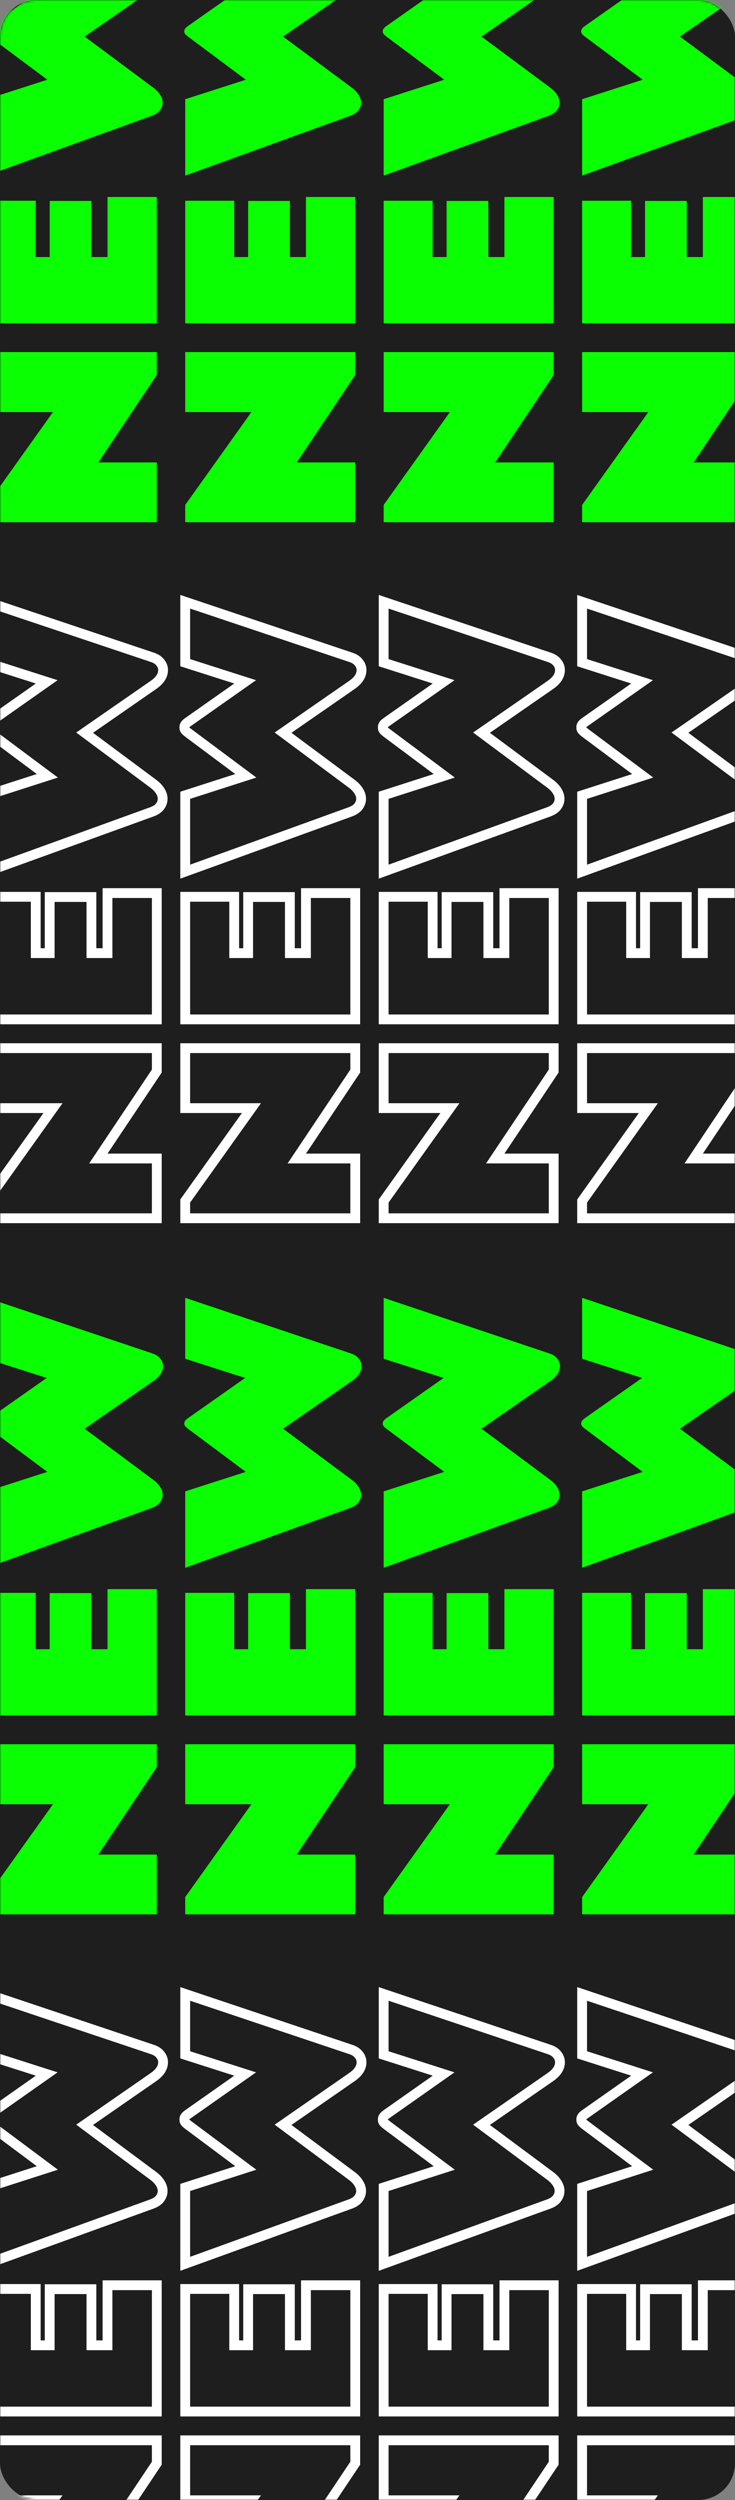 <svg width="300" height="1020" viewBox="0 0 300 1020" fill="none" xmlns="http://www.w3.org/2000/svg">
<rect x="0" y="0" width="300" height="1020" fill="#808080" stroke="none"/>
<rect x="9.91821e-05" width="300" height="1020" rx="15" fill="#1E1E1E"/>
<mask id="mask0_29_23" style="mask-type:alpha" maskUnits="userSpaceOnUse" x="0" y="0" width="300" height="1020">
<rect x="9.91821e-05" width="300" height="1020" rx="15" fill="#1E1E1E"/>
</mask>
<g mask="url(#mask0_29_23)">
<path d="M-5.401 213.048L-5.401 206.008L21.629 168.114L-5.401 168.114L-5.401 143.647L64 143.647L64 152.991L40.142 188.669L64 188.669L64 213.048L-5.401 213.048ZM-5.401 131.914L-5.401 81.894L14.589 81.894L14.589 104.883L20.282 104.883L20.282 81.981L37.317 81.981L37.317 104.883L43.879 104.883L43.879 80.374L64 80.374L64 131.914L-5.401 131.914ZM-5.401 40.48L19.326 32.527L-3.923 15.188C-4.706 14.608 -5.213 14.159 -5.444 13.84C-5.676 13.522 -5.792 13.174 -5.792 12.797C-5.792 12.421 -5.676 12.059 -5.444 11.711C-5.242 11.363 -4.735 10.914 -3.923 10.364L19.065 -5.802L-5.401 -13.624L-5.401 -38.482L62.218 -15.797C63.638 -15.334 64.71 -14.624 65.434 -13.668C66.187 -12.741 66.564 -11.727 66.564 -10.626C66.564 -8.366 65.231 -6.324 62.566 -4.499L34.536 14.927L62.653 35.83C63.812 36.699 64.724 37.669 65.391 38.741C66.057 39.784 66.39 40.842 66.39 41.914C66.39 42.986 66.043 43.999 65.347 44.956C64.681 45.883 63.58 46.636 62.044 47.215L-5.401 71.638L-5.401 40.48Z" fill="#0AFF02"/>
<path d="M75.599 213.048L75.599 206.008L102.629 168.114L75.599 168.114L75.599 143.647L145 143.647L145 152.991L121.142 188.669L145 188.669L145 213.048L75.599 213.048ZM75.599 131.914L75.599 81.894L95.589 81.894L95.589 104.883L101.282 104.883L101.282 81.981L118.317 81.981L118.317 104.883L124.879 104.883L124.879 80.374L145 80.374L145 131.914L75.599 131.914ZM75.599 40.48L100.326 32.527L77.077 15.188C76.294 14.608 75.787 14.159 75.556 13.84C75.324 13.522 75.208 13.174 75.208 12.797C75.208 12.421 75.324 12.059 75.556 11.711C75.758 11.363 76.266 10.914 77.077 10.364L100.065 -5.802L75.599 -13.624L75.599 -38.482L143.218 -15.797C144.638 -15.334 145.71 -14.624 146.434 -13.668C147.187 -12.741 147.564 -11.727 147.564 -10.626C147.564 -8.366 146.231 -6.324 143.566 -4.499L115.536 14.927L143.653 35.83C144.812 36.699 145.724 37.669 146.391 38.741C147.057 39.784 147.39 40.842 147.39 41.914C147.39 42.986 147.042 43.999 146.347 44.956C145.681 45.883 144.58 46.636 143.044 47.215L75.599 71.638L75.599 40.48Z" fill="#0AFF02"/>
<path d="M156.599 213.048L156.599 206.008L183.629 168.114L156.599 168.114L156.599 143.647L226 143.647L226 152.991L202.142 188.669L226 188.669L226 213.048L156.599 213.048ZM156.599 131.914L156.599 81.894L176.589 81.894L176.589 104.883L182.282 104.883L182.282 81.981L199.317 81.981L199.317 104.883L205.879 104.883L205.879 80.374L226 80.374L226 131.914L156.599 131.914ZM156.599 40.48L181.326 32.527L158.077 15.188C157.294 14.608 156.787 14.159 156.556 13.84C156.324 13.522 156.208 13.174 156.208 12.797C156.208 12.421 156.324 12.059 156.556 11.711C156.758 11.363 157.265 10.914 158.077 10.364L181.065 -5.802L156.599 -13.624L156.599 -38.482L224.218 -15.797C225.638 -15.334 226.71 -14.624 227.434 -13.668C228.187 -12.741 228.564 -11.727 228.564 -10.626C228.564 -8.366 227.231 -6.324 224.566 -4.499L196.536 14.927L224.653 35.83C225.812 36.699 226.724 37.669 227.391 38.741C228.057 39.784 228.39 40.842 228.39 41.914C228.39 42.986 228.042 43.999 227.347 44.956C226.681 45.883 225.58 46.636 224.044 47.215L156.599 71.638L156.599 40.48Z" fill="#0AFF02"/>
<path d="M237.599 213.048L237.599 206.008L264.629 168.114L237.599 168.114L237.599 143.647L307 143.647L307 152.991L283.142 188.669L307 188.669L307 213.048L237.599 213.048ZM237.599 131.914L237.599 81.894L257.589 81.894L257.589 104.883L263.282 104.883L263.282 81.981L280.317 81.981L280.317 104.883L286.879 104.883L286.879 80.374L307 80.374L307 131.914L237.599 131.914ZM237.599 40.48L262.326 32.527L239.077 15.188C238.294 14.608 237.787 14.159 237.556 13.84C237.324 13.522 237.208 13.174 237.208 12.797C237.208 12.421 237.324 12.059 237.556 11.711C237.758 11.363 238.265 10.914 239.077 10.364L262.065 -5.802L237.599 -13.624L237.599 -38.482L305.218 -15.797C306.638 -15.334 307.71 -14.624 308.434 -13.668C309.187 -12.741 309.564 -11.727 309.564 -10.626C309.564 -8.366 308.231 -6.324 305.566 -4.499L277.536 14.927L305.653 35.83C306.812 36.699 307.724 37.669 308.391 38.741C309.057 39.784 309.39 40.842 309.39 41.914C309.39 42.986 309.042 43.999 308.347 44.956C307.681 45.883 306.58 46.636 305.044 47.215L237.599 71.638L237.599 40.48Z" fill="#0AFF02"/>
<path d="M-5.401 781.048L-5.401 774.008L21.629 736.114L-5.401 736.114L-5.401 711.647L64 711.647L64 720.991L40.142 756.669L64 756.669L64 781.048L-5.401 781.048ZM-5.401 699.914L-5.401 649.895L14.589 649.895L14.589 672.883L20.282 672.883L20.282 649.981L37.317 649.981L37.317 672.883L43.879 672.883L43.879 648.374L64 648.374L64 699.914L-5.401 699.914ZM-5.401 608.479L19.326 600.527L-3.923 583.188C-4.706 582.608 -5.213 582.159 -5.444 581.84C-5.676 581.522 -5.792 581.174 -5.792 580.797C-5.792 580.421 -5.676 580.059 -5.444 579.711C-5.242 579.363 -4.735 578.914 -3.923 578.364L19.065 562.198L-5.401 554.375L-5.401 529.518L62.218 552.203C63.638 552.666 64.71 553.376 65.434 554.332C66.187 555.259 66.564 556.273 66.564 557.374C66.564 559.634 65.231 561.676 62.566 563.501L34.536 582.927L62.653 603.83C63.812 604.699 64.724 605.669 65.391 606.741C66.057 607.784 66.39 608.842 66.39 609.914C66.39 610.986 66.043 612 65.347 612.956C64.681 613.883 63.58 614.636 62.044 615.215L-5.401 639.638L-5.401 608.479Z" fill="#0AFF02"/>
<path d="M75.599 781.048L75.599 774.008L102.629 736.114L75.599 736.114L75.599 711.647L145 711.647L145 720.991L121.142 756.669L145 756.669L145 781.048L75.599 781.048ZM75.599 699.914L75.599 649.895L95.589 649.895L95.589 672.883L101.282 672.883L101.282 649.981L118.317 649.981L118.317 672.883L124.879 672.883L124.879 648.374L145 648.374L145 699.914L75.599 699.914ZM75.599 608.479L100.326 600.527L77.077 583.188C76.294 582.608 75.787 582.159 75.556 581.84C75.324 581.522 75.208 581.174 75.208 580.797C75.208 580.421 75.324 580.059 75.556 579.711C75.758 579.363 76.266 578.914 77.077 578.364L100.065 562.198L75.599 554.375L75.599 529.518L143.218 552.203C144.638 552.666 145.71 553.376 146.434 554.332C147.187 555.259 147.564 556.273 147.564 557.374C147.564 559.634 146.231 561.676 143.566 563.501L115.536 582.927L143.653 603.83C144.812 604.699 145.724 605.669 146.391 606.741C147.057 607.784 147.39 608.842 147.39 609.914C147.39 610.986 147.042 612 146.347 612.956C145.681 613.883 144.58 614.636 143.044 615.215L75.599 639.638L75.599 608.479Z" fill="#0AFF02"/>
<path d="M156.599 781.048L156.599 774.008L183.629 736.114L156.599 736.114L156.599 711.647L226 711.647L226 720.991L202.142 756.669L226 756.669L226 781.048L156.599 781.048ZM156.599 699.914L156.599 649.895L176.589 649.895L176.589 672.883L182.282 672.883L182.282 649.981L199.317 649.981L199.317 672.883L205.879 672.883L205.879 648.374L226 648.374L226 699.914L156.599 699.914ZM156.599 608.479L181.326 600.527L158.077 583.188C157.294 582.608 156.787 582.159 156.556 581.84C156.324 581.522 156.208 581.174 156.208 580.797C156.208 580.421 156.324 580.059 156.556 579.711C156.758 579.363 157.265 578.914 158.077 578.364L181.065 562.198L156.599 554.375L156.599 529.518L224.218 552.203C225.638 552.666 226.71 553.376 227.434 554.332C228.187 555.259 228.564 556.273 228.564 557.374C228.564 559.634 227.231 561.676 224.566 563.501L196.536 582.927L224.653 603.83C225.812 604.699 226.724 605.669 227.391 606.741C228.057 607.784 228.39 608.842 228.39 609.914C228.39 610.986 228.042 612 227.347 612.956C226.681 613.883 225.58 614.636 224.044 615.215L156.599 639.638L156.599 608.479Z" fill="#0AFF02"/>
<path d="M237.599 781.048L237.599 774.008L264.629 736.114L237.599 736.114L237.599 711.647L307 711.647L307 720.991L283.142 756.669L307 756.669L307 781.048L237.599 781.048ZM237.599 699.914L237.599 649.895L257.589 649.895L257.589 672.883L263.282 672.883L263.282 649.981L280.317 649.981L280.317 672.883L286.879 672.883L286.879 648.374L307 648.374L307 699.914L237.599 699.914ZM237.599 608.479L262.326 600.527L239.077 583.188C238.294 582.608 237.787 582.159 237.556 581.84C237.324 581.522 237.208 581.174 237.208 580.797C237.208 580.421 237.324 580.059 237.556 579.711C237.758 579.363 238.265 578.914 239.077 578.364L262.065 562.198L237.599 554.375L237.599 529.518L305.218 552.203C306.638 552.666 307.71 553.376 308.434 554.332C309.187 555.259 309.564 556.273 309.564 557.374C309.564 559.634 308.231 561.676 305.566 563.501L277.536 582.927L305.653 603.83C306.812 604.699 307.724 605.669 308.391 606.741C309.057 607.784 309.39 608.842 309.39 609.914C309.39 610.986 309.042 612 308.347 612.956C307.681 613.883 306.58 614.636 305.044 615.215L237.599 639.638L237.599 608.479Z" fill="#0AFF02"/>
<mask id="path-11-outside-1_29_23" maskUnits="userSpaceOnUse" x="-8" y="242" width="77" height="258" fill="black">
<rect fill="white" x="-8" y="242" width="77" height="258"/>
<path d="M-5.401 497.048L-5.401 490.008L21.629 452.114L-5.401 452.114L-5.401 427.647L64 427.647L64 436.991L40.142 472.669L64 472.669L64 497.048L-5.401 497.048ZM-5.401 415.914L-5.401 365.895L14.589 365.895L14.589 388.883L20.282 388.883L20.282 365.981L37.317 365.981L37.317 388.883L43.879 388.883L43.879 364.374L64 364.374L64 415.914L-5.401 415.914ZM-5.401 324.479L19.326 316.527L-3.923 299.188C-4.706 298.608 -5.213 298.159 -5.444 297.84C-5.676 297.522 -5.792 297.174 -5.792 296.797C-5.792 296.421 -5.676 296.059 -5.444 295.711C-5.242 295.363 -4.735 294.914 -3.923 294.364L19.065 278.198L-5.401 270.375L-5.401 245.518L62.218 268.203C63.638 268.666 64.71 269.376 65.434 270.332C66.187 271.259 66.564 272.273 66.564 273.374C66.564 275.634 65.231 277.676 62.566 279.501L34.536 298.927L62.653 319.83C63.812 320.699 64.724 321.669 65.391 322.741C66.057 323.784 66.39 324.842 66.39 325.914C66.39 326.986 66.043 328 65.347 328.956C64.681 329.883 63.58 330.636 62.044 331.215L-5.401 355.638L-5.401 324.479Z"/>
</mask>
<path d="M-5.401 497.048L-7.401 497.048L-7.401 499.048L-5.401 499.048L-5.401 497.048ZM-5.401 490.008L-7.029 488.847L-7.401 489.368L-7.401 490.008L-5.401 490.008ZM21.629 452.114L23.258 453.275L25.513 450.114L21.629 450.114L21.629 452.114ZM-5.401 452.114L-7.401 452.114L-7.401 454.114L-5.401 454.114L-5.401 452.114ZM-5.401 427.647L-5.401 425.647L-7.401 425.647L-7.401 427.647L-5.401 427.647ZM64 427.647L66 427.647L66 425.647L64 425.647L64 427.647ZM64 436.991L65.662 438.102L66 437.598L66 436.991L64 436.991ZM40.142 472.669L38.48 471.557L36.399 474.669L40.142 474.669L40.142 472.669ZM64 472.669L66 472.669L66 470.669L64 470.669L64 472.669ZM64 497.048L64 499.048L66 499.048L66 497.048L64 497.048ZM-3.401 497.048L-3.401 490.008L-7.401 490.008L-7.401 497.048L-3.401 497.048ZM-3.773 491.17L23.258 453.275L20.001 450.952L-7.029 488.847L-3.773 491.17ZM21.629 450.114L-5.401 450.114L-5.401 454.114L21.629 454.114L21.629 450.114ZM-3.401 452.114L-3.401 427.647L-7.401 427.647L-7.401 452.114L-3.401 452.114ZM-5.401 429.647L64 429.647L64 425.647L-5.401 425.647L-5.401 429.647ZM62 427.647L62 436.991L66 436.991L66 427.647L62 427.647ZM62.337 435.879L38.48 471.557L41.805 473.781L65.662 438.102L62.337 435.879ZM40.142 474.669L64 474.669L64 470.669L40.142 470.669L40.142 474.669ZM62 472.669L62 497.048L66 497.048L66 472.669L62 472.669ZM64 495.048L-5.401 495.048L-5.401 499.048L64 499.048L64 495.048ZM-5.401 415.914L-7.401 415.914L-7.401 417.914L-5.401 417.914L-5.401 415.914ZM-5.401 365.895L-5.401 363.895L-7.401 363.895L-7.401 365.895L-5.401 365.895ZM14.589 365.895L16.589 365.895L16.589 363.895L14.589 363.895L14.589 365.895ZM14.589 388.883L12.589 388.883L12.589 390.883L14.589 390.883L14.589 388.883ZM20.282 388.883L20.282 390.883L22.282 390.883L22.282 388.883L20.282 388.883ZM20.282 365.981L20.282 363.981L18.282 363.981L18.282 365.981L20.282 365.981ZM37.317 365.981L39.317 365.981L39.317 363.981L37.317 363.981L37.317 365.981ZM37.317 388.883L35.317 388.883L35.317 390.883L37.317 390.883L37.317 388.883ZM43.879 388.883L43.879 390.883L45.879 390.883L45.879 388.883L43.879 388.883ZM43.879 364.374L43.879 362.374L41.879 362.374L41.879 364.374L43.879 364.374ZM64 364.374L66 364.374L66 362.374L64 362.374L64 364.374ZM64 415.914L64 417.914L66 417.914L66 415.914L64 415.914ZM-3.401 415.914L-3.401 365.895L-7.401 365.895L-7.401 415.914L-3.401 415.914ZM-5.401 367.895L14.589 367.895L14.589 363.895L-5.401 363.895L-5.401 367.895ZM12.589 365.895L12.589 388.883L16.589 388.883L16.589 365.895L12.589 365.895ZM14.589 390.883L20.282 390.883L20.282 386.883L14.589 386.883L14.589 390.883ZM22.282 388.883L22.282 365.981L18.282 365.981L18.282 388.883L22.282 388.883ZM20.282 367.981L37.317 367.981L37.317 363.981L20.282 363.981L20.282 367.981ZM35.317 365.981L35.317 388.883L39.317 388.883L39.317 365.981L35.317 365.981ZM37.317 390.883L43.879 390.883L43.879 386.883L37.317 386.883L37.317 390.883ZM45.879 388.883L45.879 364.374L41.879 364.374L41.879 388.883L45.879 388.883ZM43.879 366.374L64 366.374L64 362.374L43.879 362.374L43.879 366.374ZM62 364.374L62 415.914L66 415.914L66 364.374L62 364.374ZM64 413.914L-5.401 413.914L-5.401 417.914L64 417.914L64 413.914ZM-5.401 324.479L-6.013 322.576L-7.401 323.022L-7.401 324.479L-5.401 324.479ZM19.326 316.527L19.939 318.431L23.632 317.243L20.522 314.924L19.326 316.527ZM-3.923 299.188L-2.728 297.584L-2.733 297.58L-3.923 299.188ZM-5.444 295.711L-3.78 296.82L-3.747 296.77L-3.717 296.719L-5.444 295.711ZM-3.923 294.364L-2.8 296.019L-2.787 296.009L-2.773 296L-3.923 294.364ZM19.065 278.198L20.216 279.834L23.508 277.518L19.674 276.293L19.065 278.198ZM-5.401 270.375L-7.401 270.375L-7.401 271.836L-6.01 272.28L-5.401 270.375ZM-5.401 245.518L-4.765 243.622L-7.401 242.738L-7.401 245.518L-5.401 245.518ZM62.218 268.203L61.582 270.099L61.59 270.101L61.597 270.104L62.218 268.203ZM65.434 270.332L63.84 271.54L63.86 271.567L63.882 271.593L65.434 270.332ZM62.566 279.501L61.436 277.851L61.427 277.858L62.566 279.501ZM34.536 298.927L33.397 297.283L31.107 298.87L33.343 300.532L34.536 298.927ZM62.653 319.83L63.853 318.23L63.846 318.225L62.653 319.83ZM65.391 322.741L63.692 323.797L63.699 323.808L63.705 323.818L65.391 322.741ZM65.347 328.956L63.73 327.779L63.723 327.788L65.347 328.956ZM62.044 331.215L62.725 333.096L62.738 333.091L62.751 333.087L62.044 331.215ZM-5.401 355.638L-7.401 355.638L-7.401 358.49L-4.72 357.519L-5.401 355.638ZM-4.789 326.383L19.939 318.431L18.714 314.623L-6.013 322.576L-4.789 326.383ZM20.522 314.924L-2.728 297.584L-5.119 300.791L18.131 318.13L20.522 314.924ZM-2.733 297.58C-3.096 297.312 -3.369 297.092 -3.564 296.919C-3.775 296.733 -3.836 296.652 -3.827 296.664L-7.062 299.017C-6.629 299.611 -5.889 300.22 -5.114 300.795L-2.733 297.58ZM-3.827 296.664C-3.831 296.658 -3.819 296.673 -3.808 296.708C-3.796 296.744 -3.792 296.777 -3.792 296.797L-7.792 296.797C-7.792 297.617 -7.53 298.373 -7.062 299.017L-3.827 296.664ZM-3.792 296.797C-3.792 296.806 -3.793 296.817 -3.794 296.828C-3.796 296.838 -3.798 296.847 -3.8 296.853C-3.802 296.858 -3.803 296.859 -3.8 296.854C-3.798 296.849 -3.792 296.838 -3.78 296.82L-7.108 294.602C-7.534 295.24 -7.792 295.983 -7.792 296.797L-3.792 296.797ZM-3.717 296.719C-3.771 296.811 -3.773 296.777 -3.586 296.611C-3.418 296.462 -3.163 296.265 -2.8 296.019L-5.046 292.709C-5.495 293.013 -5.899 293.316 -6.238 293.616C-6.558 293.899 -6.915 294.263 -7.172 294.703L-3.717 296.719ZM-2.773 296L20.216 279.834L17.915 276.562L-5.074 292.728L-2.773 296ZM19.674 276.293L-4.792 268.47L-6.01 272.28L18.456 280.103L19.674 276.293ZM-3.401 270.375L-3.401 245.518L-7.401 245.518L-7.401 270.375L-3.401 270.375ZM-6.037 247.414L61.582 270.099L62.854 266.306L-4.765 243.622L-6.037 247.414ZM61.597 270.104C62.725 270.472 63.416 270.981 63.84 271.54L67.028 269.124C66.003 267.771 64.55 266.86 62.839 266.301L61.597 270.104ZM63.882 271.593C64.372 272.196 64.564 272.773 64.564 273.374L68.564 273.374C68.564 271.774 68.003 270.322 66.986 269.071L63.882 271.593ZM64.564 273.374C64.564 274.719 63.808 276.227 61.436 277.851L63.696 281.152C66.655 279.126 68.564 276.549 68.564 273.374L64.564 273.374ZM61.427 277.858L33.397 297.283L35.675 300.571L63.705 281.145L61.427 277.858ZM33.343 300.532L61.46 321.435L63.846 318.225L35.729 297.322L33.343 300.532ZM61.453 321.43C62.442 322.172 63.175 322.965 63.692 323.797L67.089 321.685C66.274 320.374 65.181 319.226 63.853 318.23L61.453 321.43ZM63.705 323.818C64.199 324.59 64.39 325.279 64.39 325.914L68.39 325.914C68.39 324.404 67.915 322.978 67.076 321.664L63.705 323.818ZM64.39 325.914C64.39 326.519 64.203 327.128 63.73 327.779L66.965 330.132C67.882 328.871 68.39 327.452 68.39 325.914L64.39 325.914ZM63.723 327.788C63.367 328.284 62.659 328.846 61.338 329.344L62.751 333.087C64.501 332.426 65.995 331.481 66.971 330.123L63.723 327.788ZM61.364 329.335L-6.082 353.758L-4.72 357.519L62.725 333.096L61.364 329.335ZM-3.401 355.638L-3.401 324.479L-7.401 324.479L-7.401 355.638L-3.401 355.638Z" fill="white" mask="url(#path-11-outside-1_29_23)"/>
<mask id="path-13-outside-2_29_23" maskUnits="userSpaceOnUse" x="73" y="242" width="77" height="258" fill="black">
<rect fill="white" x="73" y="242" width="77" height="258"/>
<path d="M75.599 497.048L75.599 490.008L102.629 452.114L75.599 452.114L75.599 427.647L145 427.647L145 436.991L121.142 472.669L145 472.669L145 497.048L75.599 497.048ZM75.599 415.914L75.599 365.895L95.589 365.895L95.589 388.883L101.282 388.883L101.282 365.981L118.317 365.981L118.317 388.883L124.879 388.883L124.879 364.374L145 364.374L145 415.914L75.599 415.914ZM75.599 324.479L100.326 316.527L77.077 299.188C76.294 298.608 75.787 298.159 75.556 297.84C75.324 297.522 75.208 297.174 75.208 296.797C75.208 296.421 75.324 296.059 75.556 295.711C75.758 295.363 76.266 294.914 77.077 294.364L100.065 278.198L75.599 270.375L75.599 245.518L143.218 268.203C144.638 268.666 145.71 269.376 146.434 270.332C147.187 271.259 147.564 272.273 147.564 273.374C147.564 275.634 146.231 277.676 143.566 279.501L115.536 298.927L143.653 319.83C144.812 320.699 145.724 321.669 146.391 322.741C147.057 323.784 147.39 324.842 147.39 325.914C147.39 326.986 147.042 328 146.347 328.956C145.681 329.883 144.58 330.636 143.044 331.215L75.599 355.638L75.599 324.479Z"/>
</mask>
<path d="M75.599 497.048L73.599 497.048L73.599 499.048L75.599 499.048L75.599 497.048ZM75.599 490.008L73.971 488.847L73.599 489.368L73.599 490.008L75.599 490.008ZM102.629 452.114L104.258 453.275L106.513 450.114L102.629 450.114L102.629 452.114ZM75.599 452.114L73.599 452.114L73.599 454.114L75.599 454.114L75.599 452.114ZM75.599 427.647L75.599 425.647L73.599 425.647L73.599 427.647L75.599 427.647ZM145 427.647L147 427.647L147 425.647L145 425.647L145 427.647ZM145 436.991L146.663 438.102L147 437.598L147 436.991L145 436.991ZM121.142 472.669L119.48 471.557L117.399 474.669L121.142 474.669L121.142 472.669ZM145 472.669L147 472.669L147 470.669L145 470.669L145 472.669ZM145 497.048L145 499.048L147 499.048L147 497.048L145 497.048ZM77.599 497.048L77.599 490.008L73.599 490.008L73.599 497.048L77.599 497.048ZM77.227 491.17L104.258 453.275L101.001 450.952L73.971 488.847L77.227 491.17ZM102.629 450.114L75.599 450.114L75.599 454.114L102.629 454.114L102.629 450.114ZM77.599 452.114L77.599 427.647L73.599 427.647L73.599 452.114L77.599 452.114ZM75.599 429.647L145 429.647L145 425.647L75.599 425.647L75.599 429.647ZM143 427.647L143 436.991L147 436.991L147 427.647L143 427.647ZM143.337 435.879L119.48 471.557L122.805 473.781L146.663 438.102L143.337 435.879ZM121.142 474.669L145 474.669L145 470.669L121.142 470.669L121.142 474.669ZM143 472.669L143 497.048L147 497.048L147 472.669L143 472.669ZM145 495.048L75.599 495.048L75.599 499.048L145 499.048L145 495.048ZM75.599 415.914L73.599 415.914L73.599 417.914L75.599 417.914L75.599 415.914ZM75.599 365.895L75.599 363.895L73.599 363.895L73.599 365.895L75.599 365.895ZM95.589 365.895L97.589 365.895L97.589 363.895L95.589 363.895L95.589 365.895ZM95.589 388.883L93.589 388.883L93.589 390.883L95.589 390.883L95.589 388.883ZM101.282 388.883L101.282 390.883L103.282 390.883L103.282 388.883L101.282 388.883ZM101.282 365.981L101.282 363.981L99.282 363.981L99.282 365.981L101.282 365.981ZM118.317 365.981L120.317 365.981L120.317 363.981L118.317 363.981L118.317 365.981ZM118.317 388.883L116.317 388.883L116.317 390.883L118.317 390.883L118.317 388.883ZM124.879 388.883L124.879 390.883L126.879 390.883L126.879 388.883L124.879 388.883ZM124.879 364.374L124.879 362.374L122.879 362.374L122.879 364.374L124.879 364.374ZM145 364.374L147 364.374L147 362.374L145 362.374L145 364.374ZM145 415.914L145 417.914L147 417.914L147 415.914L145 415.914ZM77.599 415.914L77.599 365.895L73.599 365.895L73.599 415.914L77.599 415.914ZM75.599 367.895L95.589 367.895L95.589 363.895L75.599 363.895L75.599 367.895ZM93.589 365.895L93.589 388.883L97.589 388.883L97.589 365.895L93.589 365.895ZM95.589 390.883L101.282 390.883L101.282 386.883L95.589 386.883L95.589 390.883ZM103.282 388.883L103.282 365.981L99.282 365.981L99.282 388.883L103.282 388.883ZM101.282 367.981L118.317 367.981L118.317 363.981L101.282 363.981L101.282 367.981ZM116.317 365.981L116.317 388.883L120.317 388.883L120.317 365.981L116.317 365.981ZM118.317 390.883L124.879 390.883L124.879 386.883L118.317 386.883L118.317 390.883ZM126.879 388.883L126.879 364.374L122.879 364.374L122.879 388.883L126.879 388.883ZM124.879 366.374L145 366.374L145 362.374L124.879 362.374L124.879 366.374ZM143 364.374L143 415.914L147 415.914L147 364.374L143 364.374ZM145 413.914L75.599 413.914L75.599 417.914L145 417.914L145 413.914ZM75.599 324.479L74.987 322.576L73.599 323.022L73.599 324.479L75.599 324.479ZM100.326 316.527L100.939 318.431L104.632 317.243L101.522 314.924L100.326 316.527ZM77.077 299.188L78.272 297.584L78.267 297.58L77.077 299.188ZM75.556 295.711L77.22 296.82L77.253 296.77L77.283 296.719L75.556 295.711ZM77.077 294.364L78.2 296.019L78.213 296.009L78.227 296L77.077 294.364ZM100.065 278.198L101.216 279.834L104.508 277.518L100.674 276.293L100.065 278.198ZM75.599 270.375L73.599 270.375L73.599 271.836L74.99 272.28L75.599 270.375ZM75.599 245.518L76.235 243.622L73.599 242.738L73.599 245.518L75.599 245.518ZM143.218 268.203L142.582 270.099L142.59 270.101L142.597 270.104L143.218 268.203ZM146.434 270.332L144.84 271.54L144.86 271.567L144.882 271.593L146.434 270.332ZM143.566 279.501L142.436 277.851L142.427 277.858L143.566 279.501ZM115.536 298.927L114.397 297.283L112.107 298.87L114.343 300.532L115.536 298.927ZM143.653 319.83L144.853 318.23L144.846 318.225L143.653 319.83ZM146.391 322.741L144.692 323.797L144.699 323.808L144.705 323.818L146.391 322.741ZM146.347 328.956L144.73 327.779L144.723 327.788L146.347 328.956ZM143.044 331.215L143.725 333.096L143.738 333.091L143.751 333.087L143.044 331.215ZM75.599 355.638L73.599 355.638L73.599 358.49L76.28 357.519L75.599 355.638ZM76.212 326.383L100.939 318.431L99.714 314.623L74.987 322.576L76.212 326.383ZM101.522 314.924L78.272 297.584L75.881 300.791L99.13 318.13L101.522 314.924ZM78.267 297.58C77.904 297.312 77.632 297.092 77.436 296.919C77.225 296.733 77.164 296.652 77.173 296.664L73.938 299.017C74.371 299.611 75.111 300.22 75.886 300.795L78.267 297.58ZM77.173 296.664C77.169 296.658 77.181 296.673 77.192 296.708C77.204 296.744 77.208 296.777 77.208 296.797L73.208 296.797C73.208 297.617 73.47 298.373 73.938 299.017L77.173 296.664ZM77.208 296.797C77.208 296.806 77.207 296.817 77.206 296.828C77.204 296.838 77.202 296.847 77.2 296.853C77.198 296.858 77.197 296.859 77.2 296.854C77.202 296.849 77.208 296.838 77.22 296.82L73.892 294.602C73.466 295.24 73.208 295.983 73.208 296.797L77.208 296.797ZM77.283 296.719C77.229 296.811 77.227 296.777 77.414 296.611C77.582 296.462 77.837 296.265 78.2 296.019L75.954 292.709C75.505 293.013 75.101 293.316 74.762 293.616C74.442 293.899 74.085 294.263 73.828 294.703L77.283 296.719ZM78.227 296L101.216 279.834L98.915 276.562L75.926 292.728L78.227 296ZM100.674 276.293L76.208 268.47L74.99 272.28L99.456 280.103L100.674 276.293ZM77.599 270.375L77.599 245.518L73.599 245.518L73.599 270.375L77.599 270.375ZM74.963 247.414L142.582 270.099L143.854 266.306L76.235 243.622L74.963 247.414ZM142.597 270.104C143.725 270.472 144.416 270.981 144.84 271.54L148.028 269.124C147.003 267.771 145.551 266.86 143.839 266.301L142.597 270.104ZM144.882 271.593C145.372 272.196 145.564 272.773 145.564 273.374L149.564 273.374C149.564 271.774 149.003 270.322 147.986 269.071L144.882 271.593ZM145.564 273.374C145.564 274.719 144.808 276.227 142.436 277.851L144.696 281.152C147.655 279.126 149.564 276.549 149.564 273.374L145.564 273.374ZM142.427 277.858L114.397 297.283L116.675 300.571L144.705 281.145L142.427 277.858ZM114.343 300.532L142.46 321.435L144.846 318.225L116.729 297.322L114.343 300.532ZM142.453 321.43C143.442 322.172 144.175 322.965 144.692 323.797L148.089 321.685C147.274 320.374 146.181 319.226 144.853 318.23L142.453 321.43ZM144.705 323.818C145.199 324.59 145.39 325.279 145.39 325.914L149.39 325.914C149.39 324.404 148.915 322.978 148.076 321.664L144.705 323.818ZM145.39 325.914C145.39 326.519 145.203 327.128 144.73 327.779L147.965 330.132C148.882 328.871 149.39 327.452 149.39 325.914L145.39 325.914ZM144.723 327.788C144.367 328.284 143.659 328.846 142.338 329.344L143.751 333.087C145.501 332.426 146.995 331.481 147.971 330.123L144.723 327.788ZM142.363 329.335L74.918 353.758L76.28 357.519L143.725 333.096L142.363 329.335ZM77.599 355.638L77.599 324.479L73.599 324.479L73.599 355.638L77.599 355.638Z" fill="white" mask="url(#path-13-outside-2_29_23)"/>
<mask id="path-15-outside-3_29_23" maskUnits="userSpaceOnUse" x="154" y="242" width="77" height="258" fill="black">
<rect fill="white" x="154" y="242" width="77" height="258"/>
<path d="M156.599 497.048L156.599 490.008L183.629 452.114L156.599 452.114L156.599 427.647L226 427.647L226 436.991L202.142 472.669L226 472.669L226 497.048L156.599 497.048ZM156.599 415.914L156.599 365.895L176.589 365.895L176.589 388.883L182.282 388.883L182.282 365.981L199.317 365.981L199.317 388.883L205.879 388.883L205.879 364.374L226 364.374L226 415.914L156.599 415.914ZM156.599 324.479L181.326 316.527L158.077 299.188C157.294 298.608 156.787 298.159 156.556 297.84C156.324 297.522 156.208 297.174 156.208 296.797C156.208 296.421 156.324 296.059 156.556 295.711C156.758 295.363 157.265 294.914 158.077 294.364L181.065 278.198L156.599 270.375L156.599 245.518L224.218 268.203C225.638 268.666 226.71 269.376 227.434 270.332C228.187 271.259 228.564 272.273 228.564 273.374C228.564 275.634 227.231 277.676 224.566 279.501L196.536 298.927L224.653 319.83C225.812 320.699 226.724 321.669 227.391 322.741C228.057 323.784 228.39 324.842 228.39 325.914C228.39 326.986 228.042 328 227.347 328.956C226.681 329.883 225.58 330.636 224.044 331.215L156.599 355.638L156.599 324.479Z"/>
</mask>
<path d="M156.599 497.048L154.599 497.048L154.599 499.048L156.599 499.048L156.599 497.048ZM156.599 490.008L154.971 488.847L154.599 489.368L154.599 490.008L156.599 490.008ZM183.629 452.114L185.258 453.275L187.513 450.114L183.629 450.114L183.629 452.114ZM156.599 452.114L154.599 452.114L154.599 454.114L156.599 454.114L156.599 452.114ZM156.599 427.647L156.599 425.647L154.599 425.647L154.599 427.647L156.599 427.647ZM226 427.647L228 427.647L228 425.647L226 425.647L226 427.647ZM226 436.991L227.663 438.102L228 437.598L228 436.991L226 436.991ZM202.142 472.669L200.48 471.557L198.399 474.669L202.142 474.669L202.142 472.669ZM226 472.669L228 472.669L228 470.669L226 470.669L226 472.669ZM226 497.048L226 499.048L228 499.048L228 497.048L226 497.048ZM158.599 497.048L158.599 490.008L154.599 490.008L154.599 497.048L158.599 497.048ZM158.227 491.17L185.258 453.275L182.001 450.952L154.971 488.847L158.227 491.17ZM183.629 450.114L156.599 450.114L156.599 454.114L183.629 454.114L183.629 450.114ZM158.599 452.114L158.599 427.647L154.599 427.647L154.599 452.114L158.599 452.114ZM156.599 429.647L226 429.647L226 425.647L156.599 425.647L156.599 429.647ZM224 427.647L224 436.991L228 436.991L228 427.647L224 427.647ZM224.337 435.879L200.48 471.557L203.805 473.781L227.663 438.102L224.337 435.879ZM202.142 474.669L226 474.669L226 470.669L202.142 470.669L202.142 474.669ZM224 472.669L224 497.048L228 497.048L228 472.669L224 472.669ZM226 495.048L156.599 495.048L156.599 499.048L226 499.048L226 495.048ZM156.599 415.914L154.599 415.914L154.599 417.914L156.599 417.914L156.599 415.914ZM156.599 365.895L156.599 363.895L154.599 363.895L154.599 365.895L156.599 365.895ZM176.589 365.895L178.589 365.895L178.589 363.895L176.589 363.895L176.589 365.895ZM176.589 388.883L174.589 388.883L174.589 390.883L176.589 390.883L176.589 388.883ZM182.282 388.883L182.282 390.883L184.282 390.883L184.282 388.883L182.282 388.883ZM182.282 365.981L182.282 363.981L180.282 363.981L180.282 365.981L182.282 365.981ZM199.317 365.981L201.317 365.981L201.317 363.981L199.317 363.981L199.317 365.981ZM199.317 388.883L197.317 388.883L197.317 390.883L199.317 390.883L199.317 388.883ZM205.879 388.883L205.879 390.883L207.879 390.883L207.879 388.883L205.879 388.883ZM205.879 364.374L205.879 362.374L203.879 362.374L203.879 364.374L205.879 364.374ZM226 364.374L228 364.374L228 362.374L226 362.374L226 364.374ZM226 415.914L226 417.914L228 417.914L228 415.914L226 415.914ZM158.599 415.914L158.599 365.895L154.599 365.895L154.599 415.914L158.599 415.914ZM156.599 367.895L176.589 367.895L176.589 363.895L156.599 363.895L156.599 367.895ZM174.589 365.895L174.589 388.883L178.589 388.883L178.589 365.895L174.589 365.895ZM176.589 390.883L182.282 390.883L182.282 386.883L176.589 386.883L176.589 390.883ZM184.282 388.883L184.282 365.981L180.282 365.981L180.282 388.883L184.282 388.883ZM182.282 367.981L199.317 367.981L199.317 363.981L182.282 363.981L182.282 367.981ZM197.317 365.981L197.317 388.883L201.317 388.883L201.317 365.981L197.317 365.981ZM199.317 390.883L205.879 390.883L205.879 386.883L199.317 386.883L199.317 390.883ZM207.879 388.883L207.879 364.374L203.879 364.374L203.879 388.883L207.879 388.883ZM205.879 366.374L226 366.374L226 362.374L205.879 362.374L205.879 366.374ZM224 364.374L224 415.914L228 415.914L228 364.374L224 364.374ZM226 413.914L156.599 413.914L156.599 417.914L226 417.914L226 413.914ZM156.599 324.479L155.987 322.576L154.599 323.022L154.599 324.479L156.599 324.479ZM181.326 316.527L181.939 318.431L185.632 317.243L182.522 314.924L181.326 316.527ZM158.077 299.188L159.272 297.584L159.267 297.58L158.077 299.188ZM156.556 295.711L158.22 296.82L158.253 296.77L158.283 296.719L156.556 295.711ZM158.077 294.364L159.2 296.019L159.213 296.009L159.227 296L158.077 294.364ZM181.065 278.198L182.216 279.834L185.508 277.518L181.674 276.293L181.065 278.198ZM156.599 270.375L154.599 270.375L154.599 271.836L155.99 272.28L156.599 270.375ZM156.599 245.518L157.235 243.622L154.599 242.738L154.599 245.518L156.599 245.518ZM224.218 268.203L223.582 270.099L223.59 270.101L223.597 270.104L224.218 268.203ZM227.434 270.332L225.84 271.54L225.86 271.567L225.882 271.593L227.434 270.332ZM224.566 279.501L223.436 277.851L223.427 277.858L224.566 279.501ZM196.536 298.927L195.397 297.283L193.107 298.87L195.343 300.532L196.536 298.927ZM224.653 319.83L225.853 318.23L225.846 318.225L224.653 319.83ZM227.391 322.741L225.692 323.797L225.699 323.808L225.705 323.818L227.391 322.741ZM227.347 328.956L225.73 327.779L225.723 327.788L227.347 328.956ZM224.044 331.215L224.725 333.096L224.738 333.091L224.751 333.087L224.044 331.215ZM156.599 355.638L154.599 355.638L154.599 358.49L157.28 357.519L156.599 355.638ZM157.211 326.383L181.939 318.431L180.714 314.623L155.987 322.576L157.211 326.383ZM182.522 314.924L159.272 297.584L156.881 300.791L180.13 318.13L182.522 314.924ZM159.267 297.58C158.904 297.312 158.631 297.092 158.436 296.919C158.225 296.733 158.164 296.652 158.173 296.664L154.938 299.017C155.371 299.611 156.111 300.22 156.886 300.795L159.267 297.58ZM158.173 296.664C158.169 296.658 158.181 296.673 158.192 296.708C158.204 296.744 158.208 296.777 158.208 296.797L154.208 296.797C154.208 297.617 154.47 298.373 154.938 299.017L158.173 296.664ZM158.208 296.797C158.208 296.806 158.207 296.817 158.206 296.828C158.204 296.838 158.202 296.847 158.2 296.853C158.198 296.858 158.197 296.859 158.2 296.854C158.202 296.849 158.208 296.838 158.22 296.82L154.892 294.602C154.466 295.24 154.208 295.983 154.208 296.797L158.208 296.797ZM158.283 296.719C158.229 296.811 158.227 296.777 158.414 296.611C158.582 296.462 158.837 296.265 159.2 296.019L156.954 292.709C156.505 293.013 156.101 293.316 155.762 293.616C155.442 293.899 155.085 294.263 154.828 294.703L158.283 296.719ZM159.227 296L182.216 279.834L179.915 276.562L156.926 292.728L159.227 296ZM181.674 276.293L157.208 268.47L155.99 272.28L180.456 280.103L181.674 276.293ZM158.599 270.375L158.599 245.518L154.599 245.518L154.599 270.375L158.599 270.375ZM155.963 247.414L223.582 270.099L224.854 266.306L157.235 243.622L155.963 247.414ZM223.597 270.104C224.725 270.472 225.416 270.981 225.84 271.54L229.028 269.124C228.003 267.771 226.551 266.86 224.839 266.301L223.597 270.104ZM225.882 271.593C226.372 272.196 226.564 272.773 226.564 273.374L230.564 273.374C230.564 271.774 230.003 270.322 228.986 269.071L225.882 271.593ZM226.564 273.374C226.564 274.719 225.808 276.227 223.436 277.851L225.696 281.152C228.655 279.126 230.564 276.549 230.564 273.374L226.564 273.374ZM223.427 277.858L195.397 297.283L197.675 300.571L225.705 281.145L223.427 277.858ZM195.343 300.532L223.46 321.435L225.846 318.225L197.729 297.322L195.343 300.532ZM223.453 321.43C224.442 322.172 225.175 322.965 225.692 323.797L229.089 321.685C228.274 320.374 227.181 319.226 225.853 318.23L223.453 321.43ZM225.705 323.818C226.199 324.59 226.39 325.279 226.39 325.914L230.39 325.914C230.39 324.404 229.915 322.978 229.076 321.664L225.705 323.818ZM226.39 325.914C226.39 326.519 226.203 327.128 225.73 327.779L228.965 330.132C229.882 328.871 230.39 327.452 230.39 325.914L226.39 325.914ZM225.723 327.788C225.367 328.284 224.659 328.846 223.338 329.344L224.751 333.087C226.501 332.426 227.995 331.481 228.971 330.123L225.723 327.788ZM223.363 329.335L155.918 353.758L157.28 357.519L224.725 333.096L223.363 329.335ZM158.599 355.638L158.599 324.479L154.599 324.479L154.599 355.638L158.599 355.638Z" fill="white" mask="url(#path-15-outside-3_29_23)"/>
<mask id="path-17-outside-4_29_23" maskUnits="userSpaceOnUse" x="235" y="242" width="77" height="258" fill="black">
<rect fill="white" x="235" y="242" width="77" height="258"/>
<path d="M237.599 497.048L237.599 490.008L264.629 452.114L237.599 452.114L237.599 427.647L307 427.647L307 436.991L283.142 472.669L307 472.669L307 497.048L237.599 497.048ZM237.599 415.914L237.599 365.895L257.589 365.895L257.589 388.883L263.282 388.883L263.282 365.981L280.317 365.981L280.317 388.883L286.879 388.883L286.879 364.374L307 364.374L307 415.914L237.599 415.914ZM237.599 324.479L262.326 316.527L239.077 299.188C238.294 298.608 237.787 298.159 237.556 297.84C237.324 297.522 237.208 297.174 237.208 296.797C237.208 296.421 237.324 296.059 237.556 295.711C237.758 295.363 238.265 294.914 239.077 294.364L262.065 278.198L237.599 270.375L237.599 245.518L305.218 268.203C306.638 268.666 307.71 269.376 308.434 270.332C309.187 271.259 309.564 272.273 309.564 273.374C309.564 275.634 308.231 277.676 305.566 279.501L277.536 298.927L305.653 319.83C306.812 320.699 307.724 321.669 308.391 322.741C309.057 323.784 309.39 324.842 309.39 325.914C309.39 326.986 309.042 328 308.347 328.956C307.681 329.883 306.58 330.636 305.044 331.215L237.599 355.638L237.599 324.479Z"/>
</mask>
<path d="M237.599 497.048L235.599 497.048L235.599 499.048L237.599 499.048L237.599 497.048ZM237.599 490.008L235.971 488.847L235.599 489.368L235.599 490.008L237.599 490.008ZM264.629 452.114L266.258 453.275L268.513 450.114L264.629 450.114L264.629 452.114ZM237.599 452.114L235.599 452.114L235.599 454.114L237.599 454.114L237.599 452.114ZM237.599 427.647L237.599 425.647L235.599 425.647L235.599 427.647L237.599 427.647ZM307 427.647L309 427.647L309 425.647L307 425.647L307 427.647ZM307 436.991L308.663 438.102L309 437.598L309 436.991L307 436.991ZM283.142 472.669L281.48 471.557L279.399 474.669L283.142 474.669L283.142 472.669ZM307 472.669L309 472.669L309 470.669L307 470.669L307 472.669ZM307 497.048L307 499.048L309 499.048L309 497.048L307 497.048ZM239.599 497.048L239.599 490.008L235.599 490.008L235.599 497.048L239.599 497.048ZM239.227 491.17L266.258 453.275L263.001 450.952L235.971 488.847L239.227 491.17ZM264.629 450.114L237.599 450.114L237.599 454.114L264.629 454.114L264.629 450.114ZM239.599 452.114L239.599 427.647L235.599 427.647L235.599 452.114L239.599 452.114ZM237.599 429.647L307 429.647L307 425.647L237.599 425.647L237.599 429.647ZM305 427.647L305 436.991L309 436.991L309 427.647L305 427.647ZM305.337 435.879L281.48 471.557L284.805 473.781L308.663 438.102L305.337 435.879ZM283.142 474.669L307 474.669L307 470.669L283.142 470.669L283.142 474.669ZM305 472.669L305 497.048L309 497.048L309 472.669L305 472.669ZM307 495.048L237.599 495.048L237.599 499.048L307 499.048L307 495.048ZM237.599 415.914L235.599 415.914L235.599 417.914L237.599 417.914L237.599 415.914ZM237.599 365.895L237.599 363.895L235.599 363.895L235.599 365.895L237.599 365.895ZM257.589 365.895L259.589 365.895L259.589 363.895L257.589 363.895L257.589 365.895ZM257.589 388.883L255.589 388.883L255.589 390.883L257.589 390.883L257.589 388.883ZM263.282 388.883L263.282 390.883L265.282 390.883L265.282 388.883L263.282 388.883ZM263.282 365.981L263.282 363.981L261.282 363.981L261.282 365.981L263.282 365.981ZM280.317 365.981L282.317 365.981L282.317 363.981L280.317 363.981L280.317 365.981ZM280.317 388.883L278.317 388.883L278.317 390.883L280.317 390.883L280.317 388.883ZM286.879 388.883L286.879 390.883L288.879 390.883L288.879 388.883L286.879 388.883ZM286.879 364.374L286.879 362.374L284.879 362.374L284.879 364.374L286.879 364.374ZM307 364.374L309 364.374L309 362.374L307 362.374L307 364.374ZM307 415.914L307 417.914L309 417.914L309 415.914L307 415.914ZM239.599 415.914L239.599 365.895L235.599 365.895L235.599 415.914L239.599 415.914ZM237.599 367.895L257.589 367.895L257.589 363.895L237.599 363.895L237.599 367.895ZM255.589 365.895L255.589 388.883L259.589 388.883L259.589 365.895L255.589 365.895ZM257.589 390.883L263.282 390.883L263.282 386.883L257.589 386.883L257.589 390.883ZM265.282 388.883L265.282 365.981L261.282 365.981L261.282 388.883L265.282 388.883ZM263.282 367.981L280.317 367.981L280.317 363.981L263.282 363.981L263.282 367.981ZM278.317 365.981L278.317 388.883L282.317 388.883L282.317 365.981L278.317 365.981ZM280.317 390.883L286.879 390.883L286.879 386.883L280.317 386.883L280.317 390.883ZM288.879 388.883L288.879 364.374L284.879 364.374L284.879 388.883L288.879 388.883ZM286.879 366.374L307 366.374L307 362.374L286.879 362.374L286.879 366.374ZM305 364.374L305 415.914L309 415.914L309 364.374L305 364.374ZM307 413.914L237.599 413.914L237.599 417.914L307 417.914L307 413.914ZM237.599 324.479L236.987 322.576L235.599 323.022L235.599 324.479L237.599 324.479ZM262.326 316.527L262.939 318.431L266.632 317.243L263.522 314.924L262.326 316.527ZM239.077 299.188L240.272 297.584L240.267 297.58L239.077 299.188ZM237.556 295.711L239.22 296.82L239.253 296.77L239.283 296.719L237.556 295.711ZM239.077 294.364L240.2 296.019L240.213 296.009L240.227 296L239.077 294.364ZM262.065 278.198L263.216 279.834L266.508 277.518L262.674 276.293L262.065 278.198ZM237.599 270.375L235.599 270.375L235.599 271.836L236.99 272.28L237.599 270.375ZM237.599 245.518L238.235 243.622L235.599 242.738L235.599 245.518L237.599 245.518ZM305.218 268.203L304.582 270.099L304.59 270.101L304.597 270.104L305.218 268.203ZM308.434 270.332L306.84 271.54L306.86 271.567L306.882 271.593L308.434 270.332ZM305.566 279.501L304.436 277.851L304.427 277.858L305.566 279.501ZM277.536 298.927L276.397 297.283L274.107 298.87L276.343 300.532L277.536 298.927ZM305.653 319.83L306.853 318.23L306.846 318.225L305.653 319.83ZM308.391 322.741L306.692 323.797L306.699 323.808L306.705 323.818L308.391 322.741ZM308.347 328.956L306.73 327.779L306.723 327.788L308.347 328.956ZM305.044 331.215L305.725 333.096L305.738 333.091L305.751 333.087L305.044 331.215ZM237.599 355.638L235.599 355.638L235.599 358.49L238.28 357.519L237.599 355.638ZM238.211 326.383L262.939 318.431L261.714 314.623L236.987 322.576L238.211 326.383ZM263.522 314.924L240.272 297.584L237.881 300.791L261.13 318.13L263.522 314.924ZM240.267 297.58C239.904 297.312 239.631 297.092 239.436 296.919C239.225 296.733 239.164 296.652 239.173 296.664L235.938 299.017C236.371 299.611 237.111 300.22 237.886 300.795L240.267 297.58ZM239.173 296.664C239.169 296.658 239.181 296.673 239.192 296.708C239.204 296.744 239.208 296.777 239.208 296.797L235.208 296.797C235.208 297.617 235.47 298.373 235.938 299.017L239.173 296.664ZM239.208 296.797C239.208 296.806 239.207 296.817 239.206 296.828C239.204 296.838 239.202 296.847 239.2 296.853C239.198 296.858 239.197 296.859 239.2 296.854C239.202 296.849 239.208 296.838 239.22 296.82L235.892 294.602C235.466 295.24 235.208 295.983 235.208 296.797L239.208 296.797ZM239.283 296.719C239.229 296.811 239.227 296.777 239.414 296.611C239.582 296.462 239.837 296.265 240.2 296.019L237.954 292.709C237.505 293.013 237.101 293.316 236.762 293.616C236.442 293.899 236.085 294.263 235.828 294.703L239.283 296.719ZM240.227 296L263.216 279.834L260.915 276.562L237.926 292.728L240.227 296ZM262.674 276.293L238.208 268.47L236.99 272.28L261.456 280.103L262.674 276.293ZM239.599 270.375L239.599 245.518L235.599 245.518L235.599 270.375L239.599 270.375ZM236.963 247.414L304.582 270.099L305.854 266.306L238.235 243.622L236.963 247.414ZM304.597 270.104C305.725 270.472 306.416 270.981 306.84 271.54L310.028 269.124C309.003 267.771 307.551 266.86 305.839 266.301L304.597 270.104ZM306.882 271.593C307.372 272.196 307.564 272.773 307.564 273.374L311.564 273.374C311.564 271.774 311.003 270.322 309.986 269.071L306.882 271.593ZM307.564 273.374C307.564 274.719 306.808 276.227 304.436 277.851L306.696 281.152C309.655 279.126 311.564 276.549 311.564 273.374L307.564 273.374ZM304.427 277.858L276.397 297.283L278.675 300.571L306.705 281.145L304.427 277.858ZM276.343 300.532L304.46 321.435L306.846 318.225L278.729 297.322L276.343 300.532ZM304.453 321.43C305.442 322.172 306.175 322.965 306.692 323.797L310.089 321.685C309.274 320.374 308.181 319.226 306.853 318.23L304.453 321.43ZM306.705 323.818C307.199 324.59 307.39 325.279 307.39 325.914L311.39 325.914C311.39 324.404 310.915 322.978 310.076 321.664L306.705 323.818ZM307.39 325.914C307.39 326.519 307.203 327.128 306.73 327.779L309.965 330.132C310.882 328.871 311.39 327.452 311.39 325.914L307.39 325.914ZM306.723 327.788C306.367 328.284 305.659 328.846 304.338 329.344L305.751 333.087C307.501 332.426 308.995 331.481 309.971 330.123L306.723 327.788ZM304.363 329.335L236.918 353.758L238.28 357.519L305.725 333.096L304.363 329.335ZM239.599 355.638L239.599 324.479L235.599 324.479L235.599 355.638L239.599 355.638Z" fill="white" mask="url(#path-17-outside-4_29_23)"/>
<mask id="path-19-outside-5_29_23" maskUnits="userSpaceOnUse" x="-8" y="810" width="77" height="258" fill="black">
<rect fill="white" x="-8" y="810" width="77" height="258"/>
<path d="M-5.401 1065.05L-5.401 1058.01L21.629 1020.11L-5.401 1020.11L-5.401 995.647L64 995.647L64 1004.99L40.142 1040.67L64 1040.67L64 1065.05L-5.401 1065.05ZM-5.401 983.914L-5.401 933.895L14.589 933.895L14.589 956.883L20.282 956.883L20.282 933.981L37.317 933.981L37.317 956.883L43.879 956.883L43.879 932.374L64 932.374L64 983.914L-5.401 983.914ZM-5.401 892.479L19.326 884.527L-3.923 867.188C-4.706 866.608 -5.213 866.159 -5.444 865.84C-5.676 865.522 -5.792 865.174 -5.792 864.797C-5.792 864.421 -5.676 864.059 -5.444 863.711C-5.242 863.363 -4.735 862.914 -3.923 862.364L19.065 846.198L-5.401 838.375L-5.401 813.518L62.218 836.203C63.638 836.666 64.71 837.376 65.434 838.332C66.187 839.259 66.564 840.273 66.564 841.374C66.564 843.634 65.231 845.676 62.566 847.501L34.536 866.927L62.653 887.83C63.812 888.699 64.724 889.669 65.391 890.741C66.057 891.784 66.39 892.842 66.39 893.914C66.39 894.986 66.043 896 65.347 896.956C64.681 897.883 63.58 898.636 62.044 899.215L-5.401 923.638L-5.401 892.479Z"/>
</mask>
<path d="M-5.401 1065.05L-7.401 1065.05L-7.401 1067.05L-5.401 1067.05L-5.401 1065.05ZM-5.401 1058.01L-7.029 1056.85L-7.401 1057.37L-7.401 1058.01L-5.401 1058.01ZM21.629 1020.11L23.258 1021.28L25.513 1018.11L21.629 1018.11L21.629 1020.11ZM-5.401 1020.11L-7.401 1020.11L-7.401 1022.11L-5.401 1022.11L-5.401 1020.11ZM-5.401 995.647L-5.401 993.647L-7.401 993.647L-7.401 995.647L-5.401 995.647ZM64 995.647L66 995.647L66 993.647L64 993.647L64 995.647ZM64 1004.99L65.662 1006.1L66 1005.6L66 1004.99L64 1004.99ZM40.142 1040.67L38.48 1039.56L36.399 1042.67L40.142 1042.67L40.142 1040.67ZM64 1040.67L66 1040.67L66 1038.67L64 1038.67L64 1040.67ZM64 1065.05L64 1067.05L66 1067.05L66 1065.05L64 1065.05ZM-3.401 1065.05L-3.401 1058.01L-7.401 1058.01L-7.401 1065.05L-3.401 1065.05ZM-3.773 1059.17L23.258 1021.28L20.001 1018.95L-7.029 1056.85L-3.773 1059.17ZM21.629 1018.11L-5.401 1018.11L-5.401 1022.11L21.629 1022.11L21.629 1018.11ZM-3.401 1020.11L-3.401 995.647L-7.401 995.647L-7.401 1020.11L-3.401 1020.11ZM-5.401 997.647L64 997.647L64 993.647L-5.401 993.647L-5.401 997.647ZM62 995.647L62 1004.99L66 1004.99L66 995.647L62 995.647ZM62.337 1003.88L38.48 1039.56L41.805 1041.78L65.662 1006.1L62.337 1003.88ZM40.142 1042.67L64 1042.67L64 1038.67L40.142 1038.67L40.142 1042.67ZM62 1040.67L62 1065.05L66 1065.05L66 1040.67L62 1040.67ZM64 1063.05L-5.401 1063.05L-5.401 1067.05L64 1067.05L64 1063.05ZM-5.401 983.914L-7.401 983.914L-7.401 985.914L-5.401 985.914L-5.401 983.914ZM-5.401 933.895L-5.401 931.895L-7.401 931.895L-7.401 933.895L-5.401 933.895ZM14.589 933.895L16.589 933.895L16.589 931.895L14.589 931.895L14.589 933.895ZM14.589 956.883L12.589 956.883L12.589 958.883L14.589 958.883L14.589 956.883ZM20.282 956.883L20.282 958.883L22.282 958.883L22.282 956.883L20.282 956.883ZM20.282 933.981L20.282 931.981L18.282 931.981L18.282 933.981L20.282 933.981ZM37.317 933.981L39.317 933.981L39.317 931.981L37.317 931.981L37.317 933.981ZM37.317 956.883L35.317 956.883L35.317 958.883L37.317 958.883L37.317 956.883ZM43.879 956.883L43.879 958.883L45.879 958.883L45.879 956.883L43.879 956.883ZM43.879 932.374L43.879 930.374L41.879 930.374L41.879 932.374L43.879 932.374ZM64 932.374L66 932.374L66 930.374L64 930.374L64 932.374ZM64 983.914L64 985.914L66 985.914L66 983.914L64 983.914ZM-3.401 983.914L-3.401 933.895L-7.401 933.895L-7.401 983.914L-3.401 983.914ZM-5.401 935.895L14.589 935.895L14.589 931.895L-5.401 931.895L-5.401 935.895ZM12.589 933.895L12.589 956.883L16.589 956.883L16.589 933.895L12.589 933.895ZM14.589 958.883L20.282 958.883L20.282 954.883L14.589 954.883L14.589 958.883ZM22.282 956.883L22.282 933.981L18.282 933.981L18.282 956.883L22.282 956.883ZM20.282 935.981L37.317 935.981L37.317 931.981L20.282 931.981L20.282 935.981ZM35.317 933.981L35.317 956.883L39.317 956.883L39.317 933.981L35.317 933.981ZM37.317 958.883L43.879 958.883L43.879 954.883L37.317 954.883L37.317 958.883ZM45.879 956.883L45.879 932.374L41.879 932.374L41.879 956.883L45.879 956.883ZM43.879 934.374L64 934.374L64 930.374L43.879 930.374L43.879 934.374ZM62 932.374L62 983.914L66 983.914L66 932.374L62 932.374ZM64 981.914L-5.401 981.914L-5.401 985.914L64 985.914L64 981.914ZM-5.401 892.479L-6.013 890.576L-7.401 891.022L-7.401 892.479L-5.401 892.479ZM19.326 884.527L19.939 886.431L23.632 885.243L20.522 882.924L19.326 884.527ZM-3.923 867.188L-2.728 865.584L-2.733 865.58L-3.923 867.188ZM-5.444 863.711L-3.78 864.82L-3.747 864.77L-3.717 864.719L-5.444 863.711ZM-3.923 862.364L-2.8 864.019L-2.787 864.009L-2.773 864L-3.923 862.364ZM19.065 846.198L20.216 847.834L23.508 845.518L19.674 844.293L19.065 846.198ZM-5.401 838.375L-7.401 838.375L-7.401 839.836L-6.01 840.28L-5.401 838.375ZM-5.401 813.518L-4.765 811.622L-7.401 810.738L-7.401 813.518L-5.401 813.518ZM62.218 836.203L61.582 838.099L61.59 838.101L61.597 838.104L62.218 836.203ZM65.434 838.332L63.84 839.54L63.86 839.567L63.882 839.593L65.434 838.332ZM62.566 847.501L61.436 845.851L61.427 845.858L62.566 847.501ZM34.536 866.927L33.397 865.283L31.107 866.87L33.343 868.532L34.536 866.927ZM62.653 887.83L63.853 886.23L63.846 886.225L62.653 887.83ZM65.391 890.741L63.692 891.797L63.699 891.808L63.705 891.818L65.391 890.741ZM65.347 896.956L63.73 895.779L63.723 895.788L65.347 896.956ZM62.044 899.215L62.725 901.096L62.738 901.091L62.751 901.087L62.044 899.215ZM-5.401 923.638L-7.401 923.638L-7.401 926.49L-4.72 925.519L-5.401 923.638ZM-4.789 894.383L19.939 886.431L18.714 882.623L-6.013 890.576L-4.789 894.383ZM20.522 882.924L-2.728 865.584L-5.119 868.791L18.131 886.13L20.522 882.924ZM-2.733 865.58C-3.096 865.312 -3.369 865.092 -3.564 864.919C-3.775 864.733 -3.836 864.652 -3.827 864.664L-7.062 867.017C-6.629 867.611 -5.889 868.22 -5.114 868.795L-2.733 865.58ZM-3.827 864.664C-3.831 864.658 -3.819 864.673 -3.808 864.708C-3.796 864.744 -3.792 864.777 -3.792 864.797L-7.792 864.797C-7.792 865.617 -7.53 866.373 -7.062 867.017L-3.827 864.664ZM-3.792 864.797C-3.792 864.806 -3.793 864.817 -3.794 864.828C-3.796 864.838 -3.798 864.847 -3.8 864.853C-3.802 864.858 -3.803 864.859 -3.8 864.854C-3.798 864.849 -3.792 864.838 -3.78 864.82L-7.108 862.602C-7.534 863.24 -7.792 863.983 -7.792 864.797L-3.792 864.797ZM-3.717 864.719C-3.771 864.811 -3.773 864.777 -3.586 864.611C-3.418 864.462 -3.163 864.265 -2.8 864.019L-5.046 860.709C-5.495 861.013 -5.899 861.316 -6.238 861.616C-6.558 861.899 -6.915 862.263 -7.172 862.703L-3.717 864.719ZM-2.773 864L20.216 847.834L17.915 844.562L-5.074 860.728L-2.773 864ZM19.674 844.293L-4.792 836.47L-6.01 840.28L18.456 848.103L19.674 844.293ZM-3.401 838.375L-3.401 813.518L-7.401 813.518L-7.401 838.375L-3.401 838.375ZM-6.037 815.414L61.582 838.099L62.854 834.306L-4.765 811.622L-6.037 815.414ZM61.597 838.104C62.725 838.472 63.416 838.981 63.84 839.54L67.028 837.124C66.003 835.771 64.55 834.86 62.839 834.301L61.597 838.104ZM63.882 839.593C64.372 840.196 64.564 840.773 64.564 841.374L68.564 841.374C68.564 839.774 68.003 838.322 66.986 837.071L63.882 839.593ZM64.564 841.374C64.564 842.719 63.808 844.227 61.436 845.851L63.696 849.152C66.655 847.126 68.564 844.549 68.564 841.374L64.564 841.374ZM61.427 845.858L33.397 865.283L35.675 868.571L63.705 849.145L61.427 845.858ZM33.343 868.532L61.46 889.435L63.846 886.225L35.729 865.322L33.343 868.532ZM61.453 889.43C62.442 890.172 63.175 890.965 63.692 891.797L67.089 889.685C66.274 888.374 65.181 887.226 63.853 886.23L61.453 889.43ZM63.705 891.818C64.199 892.59 64.39 893.279 64.39 893.914L68.39 893.914C68.39 892.404 67.915 890.978 67.076 889.664L63.705 891.818ZM64.39 893.914C64.39 894.519 64.203 895.128 63.73 895.779L66.965 898.132C67.882 896.871 68.39 895.452 68.39 893.914L64.39 893.914ZM63.723 895.788C63.367 896.284 62.659 896.846 61.338 897.344L62.751 901.087C64.501 900.426 65.995 899.481 66.971 898.123L63.723 895.788ZM61.364 897.335L-6.082 921.758L-4.72 925.519L62.725 901.096L61.364 897.335ZM-3.401 923.638L-3.401 892.479L-7.401 892.479L-7.401 923.638L-3.401 923.638Z" fill="white" mask="url(#path-19-outside-5_29_23)"/>
<mask id="path-21-outside-6_29_23" maskUnits="userSpaceOnUse" x="73" y="810" width="77" height="258" fill="black">
<rect fill="white" x="73" y="810" width="77" height="258"/>
<path d="M75.599 1065.05L75.599 1058.01L102.629 1020.11L75.599 1020.11L75.599 995.647L145 995.647L145 1004.99L121.142 1040.67L145 1040.67L145 1065.05L75.599 1065.05ZM75.599 983.914L75.599 933.895L95.589 933.895L95.589 956.883L101.282 956.883L101.282 933.981L118.317 933.981L118.317 956.883L124.879 956.883L124.879 932.374L145 932.374L145 983.914L75.599 983.914ZM75.599 892.479L100.326 884.527L77.077 867.188C76.294 866.608 75.787 866.159 75.556 865.84C75.324 865.522 75.208 865.174 75.208 864.797C75.208 864.421 75.324 864.059 75.556 863.711C75.758 863.363 76.266 862.914 77.077 862.364L100.065 846.198L75.599 838.375L75.599 813.518L143.218 836.203C144.638 836.666 145.71 837.376 146.434 838.332C147.187 839.259 147.564 840.273 147.564 841.374C147.564 843.634 146.231 845.676 143.566 847.501L115.536 866.927L143.653 887.83C144.812 888.699 145.724 889.669 146.391 890.741C147.057 891.784 147.39 892.842 147.39 893.914C147.39 894.986 147.042 896 146.347 896.956C145.681 897.883 144.58 898.636 143.044 899.215L75.599 923.638L75.599 892.479Z"/>
</mask>
<path d="M75.599 1065.05L73.599 1065.05L73.599 1067.05L75.599 1067.05L75.599 1065.05ZM75.599 1058.01L73.971 1056.85L73.599 1057.37L73.599 1058.01L75.599 1058.01ZM102.629 1020.11L104.258 1021.28L106.513 1018.11L102.629 1018.11L102.629 1020.11ZM75.599 1020.11L73.599 1020.11L73.599 1022.11L75.599 1022.11L75.599 1020.11ZM75.599 995.647L75.599 993.647L73.599 993.647L73.599 995.647L75.599 995.647ZM145 995.647L147 995.647L147 993.647L145 993.647L145 995.647ZM145 1004.99L146.663 1006.1L147 1005.6L147 1004.99L145 1004.99ZM121.142 1040.67L119.48 1039.56L117.399 1042.67L121.142 1042.67L121.142 1040.67ZM145 1040.67L147 1040.67L147 1038.67L145 1038.67L145 1040.67ZM145 1065.05L145 1067.05L147 1067.05L147 1065.05L145 1065.05ZM77.599 1065.05L77.599 1058.01L73.599 1058.01L73.599 1065.05L77.599 1065.05ZM77.227 1059.17L104.258 1021.28L101.001 1018.95L73.971 1056.85L77.227 1059.17ZM102.629 1018.11L75.599 1018.11L75.599 1022.11L102.629 1022.11L102.629 1018.11ZM77.599 1020.11L77.599 995.647L73.599 995.647L73.599 1020.11L77.599 1020.11ZM75.599 997.647L145 997.647L145 993.647L75.599 993.647L75.599 997.647ZM143 995.647L143 1004.99L147 1004.99L147 995.647L143 995.647ZM143.337 1003.88L119.48 1039.56L122.805 1041.78L146.663 1006.1L143.337 1003.88ZM121.142 1042.67L145 1042.67L145 1038.67L121.142 1038.67L121.142 1042.67ZM143 1040.67L143 1065.05L147 1065.05L147 1040.67L143 1040.67ZM145 1063.05L75.599 1063.05L75.599 1067.05L145 1067.05L145 1063.05ZM75.599 983.914L73.599 983.914L73.599 985.914L75.599 985.914L75.599 983.914ZM75.599 933.895L75.599 931.895L73.599 931.895L73.599 933.895L75.599 933.895ZM95.589 933.895L97.589 933.895L97.589 931.895L95.589 931.895L95.589 933.895ZM95.589 956.883L93.589 956.883L93.589 958.883L95.589 958.883L95.589 956.883ZM101.282 956.883L101.282 958.883L103.282 958.883L103.282 956.883L101.282 956.883ZM101.282 933.981L101.282 931.981L99.282 931.981L99.282 933.981L101.282 933.981ZM118.317 933.981L120.317 933.981L120.317 931.981L118.317 931.981L118.317 933.981ZM118.317 956.883L116.317 956.883L116.317 958.883L118.317 958.883L118.317 956.883ZM124.879 956.883L124.879 958.883L126.879 958.883L126.879 956.883L124.879 956.883ZM124.879 932.374L124.879 930.374L122.879 930.374L122.879 932.374L124.879 932.374ZM145 932.374L147 932.374L147 930.374L145 930.374L145 932.374ZM145 983.914L145 985.914L147 985.914L147 983.914L145 983.914ZM77.599 983.914L77.599 933.895L73.599 933.895L73.599 983.914L77.599 983.914ZM75.599 935.895L95.589 935.895L95.589 931.895L75.599 931.895L75.599 935.895ZM93.589 933.895L93.589 956.883L97.589 956.883L97.589 933.895L93.589 933.895ZM95.589 958.883L101.282 958.883L101.282 954.883L95.589 954.883L95.589 958.883ZM103.282 956.883L103.282 933.981L99.282 933.981L99.282 956.883L103.282 956.883ZM101.282 935.981L118.317 935.981L118.317 931.981L101.282 931.981L101.282 935.981ZM116.317 933.981L116.317 956.883L120.317 956.883L120.317 933.981L116.317 933.981ZM118.317 958.883L124.879 958.883L124.879 954.883L118.317 954.883L118.317 958.883ZM126.879 956.883L126.879 932.374L122.879 932.374L122.879 956.883L126.879 956.883ZM124.879 934.374L145 934.374L145 930.374L124.879 930.374L124.879 934.374ZM143 932.374L143 983.914L147 983.914L147 932.374L143 932.374ZM145 981.914L75.599 981.914L75.599 985.914L145 985.914L145 981.914ZM75.599 892.479L74.987 890.576L73.599 891.022L73.599 892.479L75.599 892.479ZM100.326 884.527L100.939 886.431L104.632 885.243L101.522 882.924L100.326 884.527ZM77.077 867.188L78.272 865.584L78.267 865.58L77.077 867.188ZM75.556 863.711L77.22 864.82L77.253 864.77L77.283 864.719L75.556 863.711ZM77.077 862.364L78.2 864.019L78.213 864.009L78.227 864L77.077 862.364ZM100.065 846.198L101.216 847.834L104.508 845.518L100.674 844.293L100.065 846.198ZM75.599 838.375L73.599 838.375L73.599 839.836L74.99 840.28L75.599 838.375ZM75.599 813.518L76.235 811.622L73.599 810.738L73.599 813.518L75.599 813.518ZM143.218 836.203L142.582 838.099L142.59 838.101L142.597 838.104L143.218 836.203ZM146.434 838.332L144.84 839.54L144.86 839.567L144.882 839.593L146.434 838.332ZM143.566 847.501L142.436 845.851L142.427 845.858L143.566 847.501ZM115.536 866.927L114.397 865.283L112.107 866.87L114.343 868.532L115.536 866.927ZM143.653 887.83L144.853 886.23L144.846 886.225L143.653 887.83ZM146.391 890.741L144.692 891.797L144.699 891.808L144.705 891.818L146.391 890.741ZM146.347 896.956L144.73 895.779L144.723 895.788L146.347 896.956ZM143.044 899.215L143.725 901.096L143.738 901.091L143.751 901.087L143.044 899.215ZM75.599 923.638L73.599 923.638L73.599 926.49L76.28 925.519L75.599 923.638ZM76.212 894.383L100.939 886.431L99.714 882.623L74.987 890.576L76.212 894.383ZM101.522 882.924L78.272 865.584L75.881 868.791L99.13 886.13L101.522 882.924ZM78.267 865.58C77.904 865.312 77.632 865.092 77.436 864.919C77.225 864.733 77.164 864.652 77.173 864.664L73.938 867.017C74.371 867.611 75.111 868.22 75.886 868.795L78.267 865.58ZM77.173 864.664C77.169 864.658 77.181 864.673 77.192 864.708C77.204 864.744 77.208 864.777 77.208 864.797L73.208 864.797C73.208 865.617 73.47 866.373 73.938 867.017L77.173 864.664ZM77.208 864.797C77.208 864.806 77.207 864.817 77.206 864.828C77.204 864.838 77.202 864.847 77.2 864.853C77.198 864.858 77.197 864.859 77.2 864.854C77.202 864.849 77.208 864.838 77.22 864.82L73.892 862.602C73.466 863.24 73.208 863.983 73.208 864.797L77.208 864.797ZM77.283 864.719C77.229 864.811 77.227 864.777 77.414 864.611C77.582 864.462 77.837 864.265 78.2 864.019L75.954 860.709C75.505 861.013 75.101 861.316 74.762 861.616C74.442 861.899 74.085 862.263 73.828 862.703L77.283 864.719ZM78.227 864L101.216 847.834L98.915 844.562L75.926 860.728L78.227 864ZM100.674 844.293L76.208 836.47L74.99 840.28L99.456 848.103L100.674 844.293ZM77.599 838.375L77.599 813.518L73.599 813.518L73.599 838.375L77.599 838.375ZM74.963 815.414L142.582 838.099L143.854 834.306L76.235 811.622L74.963 815.414ZM142.597 838.104C143.725 838.472 144.416 838.981 144.84 839.54L148.028 837.124C147.003 835.771 145.551 834.86 143.839 834.301L142.597 838.104ZM144.882 839.593C145.372 840.196 145.564 840.773 145.564 841.374L149.564 841.374C149.564 839.774 149.003 838.322 147.986 837.071L144.882 839.593ZM145.564 841.374C145.564 842.719 144.808 844.227 142.436 845.851L144.696 849.152C147.655 847.126 149.564 844.549 149.564 841.374L145.564 841.374ZM142.427 845.858L114.397 865.283L116.675 868.571L144.705 849.145L142.427 845.858ZM114.343 868.532L142.46 889.435L144.846 886.225L116.729 865.322L114.343 868.532ZM142.453 889.43C143.442 890.172 144.175 890.965 144.692 891.797L148.089 889.685C147.274 888.374 146.181 887.226 144.853 886.23L142.453 889.43ZM144.705 891.818C145.199 892.59 145.39 893.279 145.39 893.914L149.39 893.914C149.39 892.404 148.915 890.978 148.076 889.664L144.705 891.818ZM145.39 893.914C145.39 894.519 145.203 895.128 144.73 895.779L147.965 898.132C148.882 896.871 149.39 895.452 149.39 893.914L145.39 893.914ZM144.723 895.788C144.367 896.284 143.659 896.846 142.338 897.344L143.751 901.087C145.501 900.426 146.995 899.481 147.971 898.123L144.723 895.788ZM142.363 897.335L74.918 921.758L76.28 925.519L143.725 901.096L142.363 897.335ZM77.599 923.638L77.599 892.479L73.599 892.479L73.599 923.638L77.599 923.638Z" fill="white" mask="url(#path-21-outside-6_29_23)"/>
<mask id="path-23-outside-7_29_23" maskUnits="userSpaceOnUse" x="154" y="810" width="77" height="258" fill="black">
<rect fill="white" x="154" y="810" width="77" height="258"/>
<path d="M156.599 1065.05L156.599 1058.01L183.629 1020.11L156.599 1020.11L156.599 995.647L226 995.647L226 1004.99L202.142 1040.67L226 1040.67L226 1065.05L156.599 1065.05ZM156.599 983.914L156.599 933.895L176.589 933.895L176.589 956.883L182.282 956.883L182.282 933.981L199.317 933.981L199.317 956.883L205.879 956.883L205.879 932.374L226 932.374L226 983.914L156.599 983.914ZM156.599 892.479L181.326 884.527L158.077 867.188C157.294 866.608 156.787 866.159 156.556 865.84C156.324 865.522 156.208 865.174 156.208 864.797C156.208 864.421 156.324 864.059 156.556 863.711C156.758 863.363 157.265 862.914 158.077 862.364L181.065 846.198L156.599 838.375L156.599 813.518L224.218 836.203C225.638 836.666 226.71 837.376 227.434 838.332C228.187 839.259 228.564 840.273 228.564 841.374C228.564 843.634 227.231 845.676 224.566 847.501L196.536 866.927L224.653 887.83C225.812 888.699 226.724 889.669 227.391 890.741C228.057 891.784 228.39 892.842 228.39 893.914C228.39 894.986 228.042 896 227.347 896.956C226.681 897.883 225.58 898.636 224.044 899.215L156.599 923.638L156.599 892.479Z"/>
</mask>
<path d="M156.599 1065.05L154.599 1065.05L154.599 1067.05L156.599 1067.05L156.599 1065.05ZM156.599 1058.01L154.971 1056.85L154.599 1057.37L154.599 1058.01L156.599 1058.01ZM183.629 1020.11L185.258 1021.28L187.513 1018.11L183.629 1018.11L183.629 1020.11ZM156.599 1020.11L154.599 1020.11L154.599 1022.11L156.599 1022.11L156.599 1020.11ZM156.599 995.647L156.599 993.647L154.599 993.647L154.599 995.647L156.599 995.647ZM226 995.647L228 995.647L228 993.647L226 993.647L226 995.647ZM226 1004.99L227.663 1006.1L228 1005.6L228 1004.99L226 1004.99ZM202.142 1040.67L200.48 1039.56L198.399 1042.67L202.142 1042.67L202.142 1040.67ZM226 1040.67L228 1040.67L228 1038.67L226 1038.67L226 1040.67ZM226 1065.05L226 1067.05L228 1067.05L228 1065.05L226 1065.05ZM158.599 1065.05L158.599 1058.01L154.599 1058.01L154.599 1065.05L158.599 1065.05ZM158.227 1059.17L185.258 1021.28L182.001 1018.95L154.971 1056.85L158.227 1059.17ZM183.629 1018.11L156.599 1018.11L156.599 1022.11L183.629 1022.11L183.629 1018.11ZM158.599 1020.11L158.599 995.647L154.599 995.647L154.599 1020.11L158.599 1020.11ZM156.599 997.647L226 997.647L226 993.647L156.599 993.647L156.599 997.647ZM224 995.647L224 1004.99L228 1004.99L228 995.647L224 995.647ZM224.337 1003.88L200.48 1039.56L203.805 1041.78L227.663 1006.1L224.337 1003.88ZM202.142 1042.67L226 1042.67L226 1038.67L202.142 1038.67L202.142 1042.67ZM224 1040.67L224 1065.05L228 1065.05L228 1040.67L224 1040.67ZM226 1063.05L156.599 1063.05L156.599 1067.05L226 1067.05L226 1063.05ZM156.599 983.914L154.599 983.914L154.599 985.914L156.599 985.914L156.599 983.914ZM156.599 933.895L156.599 931.895L154.599 931.895L154.599 933.895L156.599 933.895ZM176.589 933.895L178.589 933.895L178.589 931.895L176.589 931.895L176.589 933.895ZM176.589 956.883L174.589 956.883L174.589 958.883L176.589 958.883L176.589 956.883ZM182.282 956.883L182.282 958.883L184.282 958.883L184.282 956.883L182.282 956.883ZM182.282 933.981L182.282 931.981L180.282 931.981L180.282 933.981L182.282 933.981ZM199.317 933.981L201.317 933.981L201.317 931.981L199.317 931.981L199.317 933.981ZM199.317 956.883L197.317 956.883L197.317 958.883L199.317 958.883L199.317 956.883ZM205.879 956.883L205.879 958.883L207.879 958.883L207.879 956.883L205.879 956.883ZM205.879 932.374L205.879 930.374L203.879 930.374L203.879 932.374L205.879 932.374ZM226 932.374L228 932.374L228 930.374L226 930.374L226 932.374ZM226 983.914L226 985.914L228 985.914L228 983.914L226 983.914ZM158.599 983.914L158.599 933.895L154.599 933.895L154.599 983.914L158.599 983.914ZM156.599 935.895L176.589 935.895L176.589 931.895L156.599 931.895L156.599 935.895ZM174.589 933.895L174.589 956.883L178.589 956.883L178.589 933.895L174.589 933.895ZM176.589 958.883L182.282 958.883L182.282 954.883L176.589 954.883L176.589 958.883ZM184.282 956.883L184.282 933.981L180.282 933.981L180.282 956.883L184.282 956.883ZM182.282 935.981L199.317 935.981L199.317 931.981L182.282 931.981L182.282 935.981ZM197.317 933.981L197.317 956.883L201.317 956.883L201.317 933.981L197.317 933.981ZM199.317 958.883L205.879 958.883L205.879 954.883L199.317 954.883L199.317 958.883ZM207.879 956.883L207.879 932.374L203.879 932.374L203.879 956.883L207.879 956.883ZM205.879 934.374L226 934.374L226 930.374L205.879 930.374L205.879 934.374ZM224 932.374L224 983.914L228 983.914L228 932.374L224 932.374ZM226 981.914L156.599 981.914L156.599 985.914L226 985.914L226 981.914ZM156.599 892.479L155.987 890.576L154.599 891.022L154.599 892.479L156.599 892.479ZM181.326 884.527L181.939 886.431L185.632 885.243L182.522 882.924L181.326 884.527ZM158.077 867.188L159.272 865.584L159.267 865.58L158.077 867.188ZM156.556 863.711L158.22 864.82L158.253 864.77L158.283 864.719L156.556 863.711ZM158.077 862.364L159.2 864.019L159.213 864.009L159.227 864L158.077 862.364ZM181.065 846.198L182.216 847.834L185.508 845.518L181.674 844.293L181.065 846.198ZM156.599 838.375L154.599 838.375L154.599 839.836L155.99 840.28L156.599 838.375ZM156.599 813.518L157.235 811.622L154.599 810.738L154.599 813.518L156.599 813.518ZM224.218 836.203L223.582 838.099L223.59 838.101L223.597 838.104L224.218 836.203ZM227.434 838.332L225.84 839.54L225.86 839.567L225.882 839.593L227.434 838.332ZM224.566 847.501L223.436 845.851L223.427 845.858L224.566 847.501ZM196.536 866.927L195.397 865.283L193.107 866.87L195.343 868.532L196.536 866.927ZM224.653 887.83L225.853 886.23L225.846 886.225L224.653 887.83ZM227.391 890.741L225.692 891.797L225.699 891.808L225.705 891.818L227.391 890.741ZM227.347 896.956L225.73 895.779L225.723 895.788L227.347 896.956ZM224.044 899.215L224.725 901.096L224.738 901.091L224.751 901.087L224.044 899.215ZM156.599 923.638L154.599 923.638L154.599 926.49L157.28 925.519L156.599 923.638ZM157.211 894.383L181.939 886.431L180.714 882.623L155.987 890.576L157.211 894.383ZM182.522 882.924L159.272 865.584L156.881 868.791L180.13 886.13L182.522 882.924ZM159.267 865.58C158.904 865.312 158.631 865.092 158.436 864.919C158.225 864.733 158.164 864.652 158.173 864.664L154.938 867.017C155.371 867.611 156.111 868.22 156.886 868.795L159.267 865.58ZM158.173 864.664C158.169 864.658 158.181 864.673 158.192 864.708C158.204 864.744 158.208 864.777 158.208 864.797L154.208 864.797C154.208 865.617 154.47 866.373 154.938 867.017L158.173 864.664ZM158.208 864.797C158.208 864.806 158.207 864.817 158.206 864.828C158.204 864.838 158.202 864.847 158.2 864.853C158.198 864.858 158.197 864.859 158.2 864.854C158.202 864.849 158.208 864.838 158.22 864.82L154.892 862.602C154.466 863.24 154.208 863.983 154.208 864.797L158.208 864.797ZM158.283 864.719C158.229 864.811 158.227 864.777 158.414 864.611C158.582 864.462 158.837 864.265 159.2 864.019L156.954 860.709C156.505 861.013 156.101 861.316 155.762 861.616C155.442 861.899 155.085 862.263 154.828 862.703L158.283 864.719ZM159.227 864L182.216 847.834L179.915 844.562L156.926 860.728L159.227 864ZM181.674 844.293L157.208 836.47L155.99 840.28L180.456 848.103L181.674 844.293ZM158.599 838.375L158.599 813.518L154.599 813.518L154.599 838.375L158.599 838.375ZM155.963 815.414L223.582 838.099L224.854 834.306L157.235 811.622L155.963 815.414ZM223.597 838.104C224.725 838.472 225.416 838.981 225.84 839.54L229.028 837.124C228.003 835.771 226.551 834.86 224.839 834.301L223.597 838.104ZM225.882 839.593C226.372 840.196 226.564 840.773 226.564 841.374L230.564 841.374C230.564 839.774 230.003 838.322 228.986 837.071L225.882 839.593ZM226.564 841.374C226.564 842.719 225.808 844.227 223.436 845.851L225.696 849.152C228.655 847.126 230.564 844.549 230.564 841.374L226.564 841.374ZM223.427 845.858L195.397 865.283L197.675 868.571L225.705 849.145L223.427 845.858ZM195.343 868.532L223.46 889.435L225.846 886.225L197.729 865.322L195.343 868.532ZM223.453 889.43C224.442 890.172 225.175 890.965 225.692 891.797L229.089 889.685C228.274 888.374 227.181 887.226 225.853 886.23L223.453 889.43ZM225.705 891.818C226.199 892.59 226.39 893.279 226.39 893.914L230.39 893.914C230.39 892.404 229.915 890.978 229.076 889.664L225.705 891.818ZM226.39 893.914C226.39 894.519 226.203 895.128 225.73 895.779L228.965 898.132C229.882 896.871 230.39 895.452 230.39 893.914L226.39 893.914ZM225.723 895.788C225.367 896.284 224.659 896.846 223.338 897.344L224.751 901.087C226.501 900.426 227.995 899.481 228.971 898.123L225.723 895.788ZM223.363 897.335L155.918 921.758L157.28 925.519L224.725 901.096L223.363 897.335ZM158.599 923.638L158.599 892.479L154.599 892.479L154.599 923.638L158.599 923.638Z" fill="white" mask="url(#path-23-outside-7_29_23)"/>
<mask id="path-25-outside-8_29_23" maskUnits="userSpaceOnUse" x="235" y="810" width="77" height="258" fill="black">
<rect fill="white" x="235" y="810" width="77" height="258"/>
<path d="M237.599 1065.05L237.599 1058.01L264.629 1020.11L237.599 1020.11L237.599 995.647L307 995.647L307 1004.99L283.142 1040.67L307 1040.67L307 1065.05L237.599 1065.05ZM237.599 983.914L237.599 933.895L257.589 933.895L257.589 956.883L263.282 956.883L263.282 933.981L280.317 933.981L280.317 956.883L286.879 956.883L286.879 932.374L307 932.374L307 983.914L237.599 983.914ZM237.599 892.479L262.326 884.527L239.077 867.188C238.294 866.608 237.787 866.159 237.556 865.84C237.324 865.522 237.208 865.174 237.208 864.797C237.208 864.421 237.324 864.059 237.556 863.711C237.758 863.363 238.265 862.914 239.077 862.364L262.065 846.198L237.599 838.375L237.599 813.518L305.218 836.203C306.638 836.666 307.71 837.376 308.434 838.332C309.187 839.259 309.564 840.273 309.564 841.374C309.564 843.634 308.231 845.676 305.566 847.501L277.536 866.927L305.653 887.83C306.812 888.699 307.724 889.669 308.391 890.741C309.057 891.784 309.39 892.842 309.39 893.914C309.39 894.986 309.042 896 308.347 896.956C307.681 897.883 306.58 898.636 305.044 899.215L237.599 923.638L237.599 892.479Z"/>
</mask>
<path d="M237.599 1065.05L235.599 1065.05L235.599 1067.05L237.599 1067.05L237.599 1065.05ZM237.599 1058.01L235.971 1056.85L235.599 1057.37L235.599 1058.01L237.599 1058.01ZM264.629 1020.11L266.258 1021.28L268.513 1018.11L264.629 1018.11L264.629 1020.11ZM237.599 1020.11L235.599 1020.11L235.599 1022.11L237.599 1022.11L237.599 1020.11ZM237.599 995.647L237.599 993.647L235.599 993.647L235.599 995.647L237.599 995.647ZM307 995.647L309 995.647L309 993.647L307 993.647L307 995.647ZM307 1004.99L308.663 1006.1L309 1005.6L309 1004.99L307 1004.99ZM283.142 1040.67L281.48 1039.56L279.399 1042.67L283.142 1042.67L283.142 1040.67ZM307 1040.67L309 1040.67L309 1038.67L307 1038.67L307 1040.67ZM307 1065.05L307 1067.05L309 1067.05L309 1065.05L307 1065.05ZM239.599 1065.05L239.599 1058.01L235.599 1058.01L235.599 1065.05L239.599 1065.05ZM239.227 1059.17L266.258 1021.28L263.001 1018.95L235.971 1056.85L239.227 1059.17ZM264.629 1018.11L237.599 1018.11L237.599 1022.11L264.629 1022.11L264.629 1018.11ZM239.599 1020.11L239.599 995.647L235.599 995.647L235.599 1020.11L239.599 1020.11ZM237.599 997.647L307 997.647L307 993.647L237.599 993.647L237.599 997.647ZM305 995.647L305 1004.99L309 1004.99L309 995.647L305 995.647ZM305.337 1003.88L281.48 1039.56L284.805 1041.78L308.663 1006.1L305.337 1003.88ZM283.142 1042.67L307 1042.67L307 1038.67L283.142 1038.67L283.142 1042.67ZM305 1040.67L305 1065.05L309 1065.05L309 1040.67L305 1040.67ZM307 1063.05L237.599 1063.05L237.599 1067.05L307 1067.05L307 1063.05ZM237.599 983.914L235.599 983.914L235.599 985.914L237.599 985.914L237.599 983.914ZM237.599 933.895L237.599 931.895L235.599 931.895L235.599 933.895L237.599 933.895ZM257.589 933.895L259.589 933.895L259.589 931.895L257.589 931.895L257.589 933.895ZM257.589 956.883L255.589 956.883L255.589 958.883L257.589 958.883L257.589 956.883ZM263.282 956.883L263.282 958.883L265.282 958.883L265.282 956.883L263.282 956.883ZM263.282 933.981L263.282 931.981L261.282 931.981L261.282 933.981L263.282 933.981ZM280.317 933.981L282.317 933.981L282.317 931.981L280.317 931.981L280.317 933.981ZM280.317 956.883L278.317 956.883L278.317 958.883L280.317 958.883L280.317 956.883ZM286.879 956.883L286.879 958.883L288.879 958.883L288.879 956.883L286.879 956.883ZM286.879 932.374L286.879 930.374L284.879 930.374L284.879 932.374L286.879 932.374ZM307 932.374L309 932.374L309 930.374L307 930.374L307 932.374ZM307 983.914L307 985.914L309 985.914L309 983.914L307 983.914ZM239.599 983.914L239.599 933.895L235.599 933.895L235.599 983.914L239.599 983.914ZM237.599 935.895L257.589 935.895L257.589 931.895L237.599 931.895L237.599 935.895ZM255.589 933.895L255.589 956.883L259.589 956.883L259.589 933.895L255.589 933.895ZM257.589 958.883L263.282 958.883L263.282 954.883L257.589 954.883L257.589 958.883ZM265.282 956.883L265.282 933.981L261.282 933.981L261.282 956.883L265.282 956.883ZM263.282 935.981L280.317 935.981L280.317 931.981L263.282 931.981L263.282 935.981ZM278.317 933.981L278.317 956.883L282.317 956.883L282.317 933.981L278.317 933.981ZM280.317 958.883L286.879 958.883L286.879 954.883L280.317 954.883L280.317 958.883ZM288.879 956.883L288.879 932.374L284.879 932.374L284.879 956.883L288.879 956.883ZM286.879 934.374L307 934.374L307 930.374L286.879 930.374L286.879 934.374ZM305 932.374L305 983.914L309 983.914L309 932.374L305 932.374ZM307 981.914L237.599 981.914L237.599 985.914L307 985.914L307 981.914ZM237.599 892.479L236.987 890.576L235.599 891.022L235.599 892.479L237.599 892.479ZM262.326 884.527L262.939 886.431L266.632 885.243L263.522 882.924L262.326 884.527ZM239.077 867.188L240.272 865.584L240.267 865.58L239.077 867.188ZM237.556 863.711L239.22 864.82L239.253 864.77L239.283 864.719L237.556 863.711ZM239.077 862.364L240.2 864.019L240.213 864.009L240.227 864L239.077 862.364ZM262.065 846.198L263.216 847.834L266.508 845.518L262.674 844.293L262.065 846.198ZM237.599 838.375L235.599 838.375L235.599 839.836L236.99 840.28L237.599 838.375ZM237.599 813.518L238.235 811.622L235.599 810.738L235.599 813.518L237.599 813.518ZM305.218 836.203L304.582 838.099L304.59 838.101L304.597 838.104L305.218 836.203ZM308.434 838.332L306.84 839.54L306.86 839.567L306.882 839.593L308.434 838.332ZM305.566 847.501L304.436 845.851L304.427 845.858L305.566 847.501ZM277.536 866.927L276.397 865.283L274.107 866.87L276.343 868.532L277.536 866.927ZM305.653 887.83L306.853 886.23L306.846 886.225L305.653 887.83ZM308.391 890.741L306.692 891.797L306.699 891.808L306.705 891.818L308.391 890.741ZM308.347 896.956L306.73 895.779L306.723 895.788L308.347 896.956ZM305.044 899.215L305.725 901.096L305.738 901.091L305.751 901.087L305.044 899.215ZM237.599 923.638L235.599 923.638L235.599 926.49L238.28 925.519L237.599 923.638ZM238.211 894.383L262.939 886.431L261.714 882.623L236.987 890.576L238.211 894.383ZM263.522 882.924L240.272 865.584L237.881 868.791L261.13 886.13L263.522 882.924ZM240.267 865.58C239.904 865.312 239.631 865.092 239.436 864.919C239.225 864.733 239.164 864.652 239.173 864.664L235.938 867.017C236.371 867.611 237.111 868.22 237.886 868.795L240.267 865.58ZM239.173 864.664C239.169 864.658 239.181 864.673 239.192 864.708C239.204 864.744 239.208 864.777 239.208 864.797L235.208 864.797C235.208 865.617 235.47 866.373 235.938 867.017L239.173 864.664ZM239.208 864.797C239.208 864.806 239.207 864.817 239.206 864.828C239.204 864.838 239.202 864.847 239.2 864.853C239.198 864.858 239.197 864.859 239.2 864.854C239.202 864.849 239.208 864.838 239.22 864.82L235.892 862.602C235.466 863.24 235.208 863.983 235.208 864.797L239.208 864.797ZM239.283 864.719C239.229 864.811 239.227 864.777 239.414 864.611C239.582 864.462 239.837 864.265 240.2 864.019L237.954 860.709C237.505 861.013 237.101 861.316 236.762 861.616C236.442 861.899 236.085 862.263 235.828 862.703L239.283 864.719ZM240.227 864L263.216 847.834L260.915 844.562L237.926 860.728L240.227 864ZM262.674 844.293L238.208 836.47L236.99 840.28L261.456 848.103L262.674 844.293ZM239.599 838.375L239.599 813.518L235.599 813.518L235.599 838.375L239.599 838.375ZM236.963 815.414L304.582 838.099L305.854 834.306L238.235 811.622L236.963 815.414ZM304.597 838.104C305.725 838.472 306.416 838.981 306.84 839.54L310.028 837.124C309.003 835.771 307.551 834.86 305.839 834.301L304.597 838.104ZM306.882 839.593C307.372 840.196 307.564 840.773 307.564 841.374L311.564 841.374C311.564 839.774 311.003 838.322 309.986 837.071L306.882 839.593ZM307.564 841.374C307.564 842.719 306.808 844.227 304.436 845.851L306.696 849.152C309.655 847.126 311.564 844.549 311.564 841.374L307.564 841.374ZM304.427 845.858L276.397 865.283L278.675 868.571L306.705 849.145L304.427 845.858ZM276.343 868.532L304.46 889.435L306.846 886.225L278.729 865.322L276.343 868.532ZM304.453 889.43C305.442 890.172 306.175 890.965 306.692 891.797L310.089 889.685C309.274 888.374 308.181 887.226 306.853 886.23L304.453 889.43ZM306.705 891.818C307.199 892.59 307.39 893.279 307.39 893.914L311.39 893.914C311.39 892.404 310.915 890.978 310.076 889.664L306.705 891.818ZM307.39 893.914C307.39 894.519 307.203 895.128 306.73 895.779L309.965 898.132C310.882 896.871 311.39 895.452 311.39 893.914L307.39 893.914ZM306.723 895.788C306.367 896.284 305.659 896.846 304.338 897.344L305.751 901.087C307.501 900.426 308.995 899.481 309.971 898.123L306.723 895.788ZM304.363 897.335L236.918 921.758L238.28 925.519L305.725 901.096L304.363 897.335ZM239.599 923.638L239.599 892.479L235.599 892.479L235.599 923.638L239.599 923.638Z" fill="white" mask="url(#path-25-outside-8_29_23)"/>
</g>
</svg>
